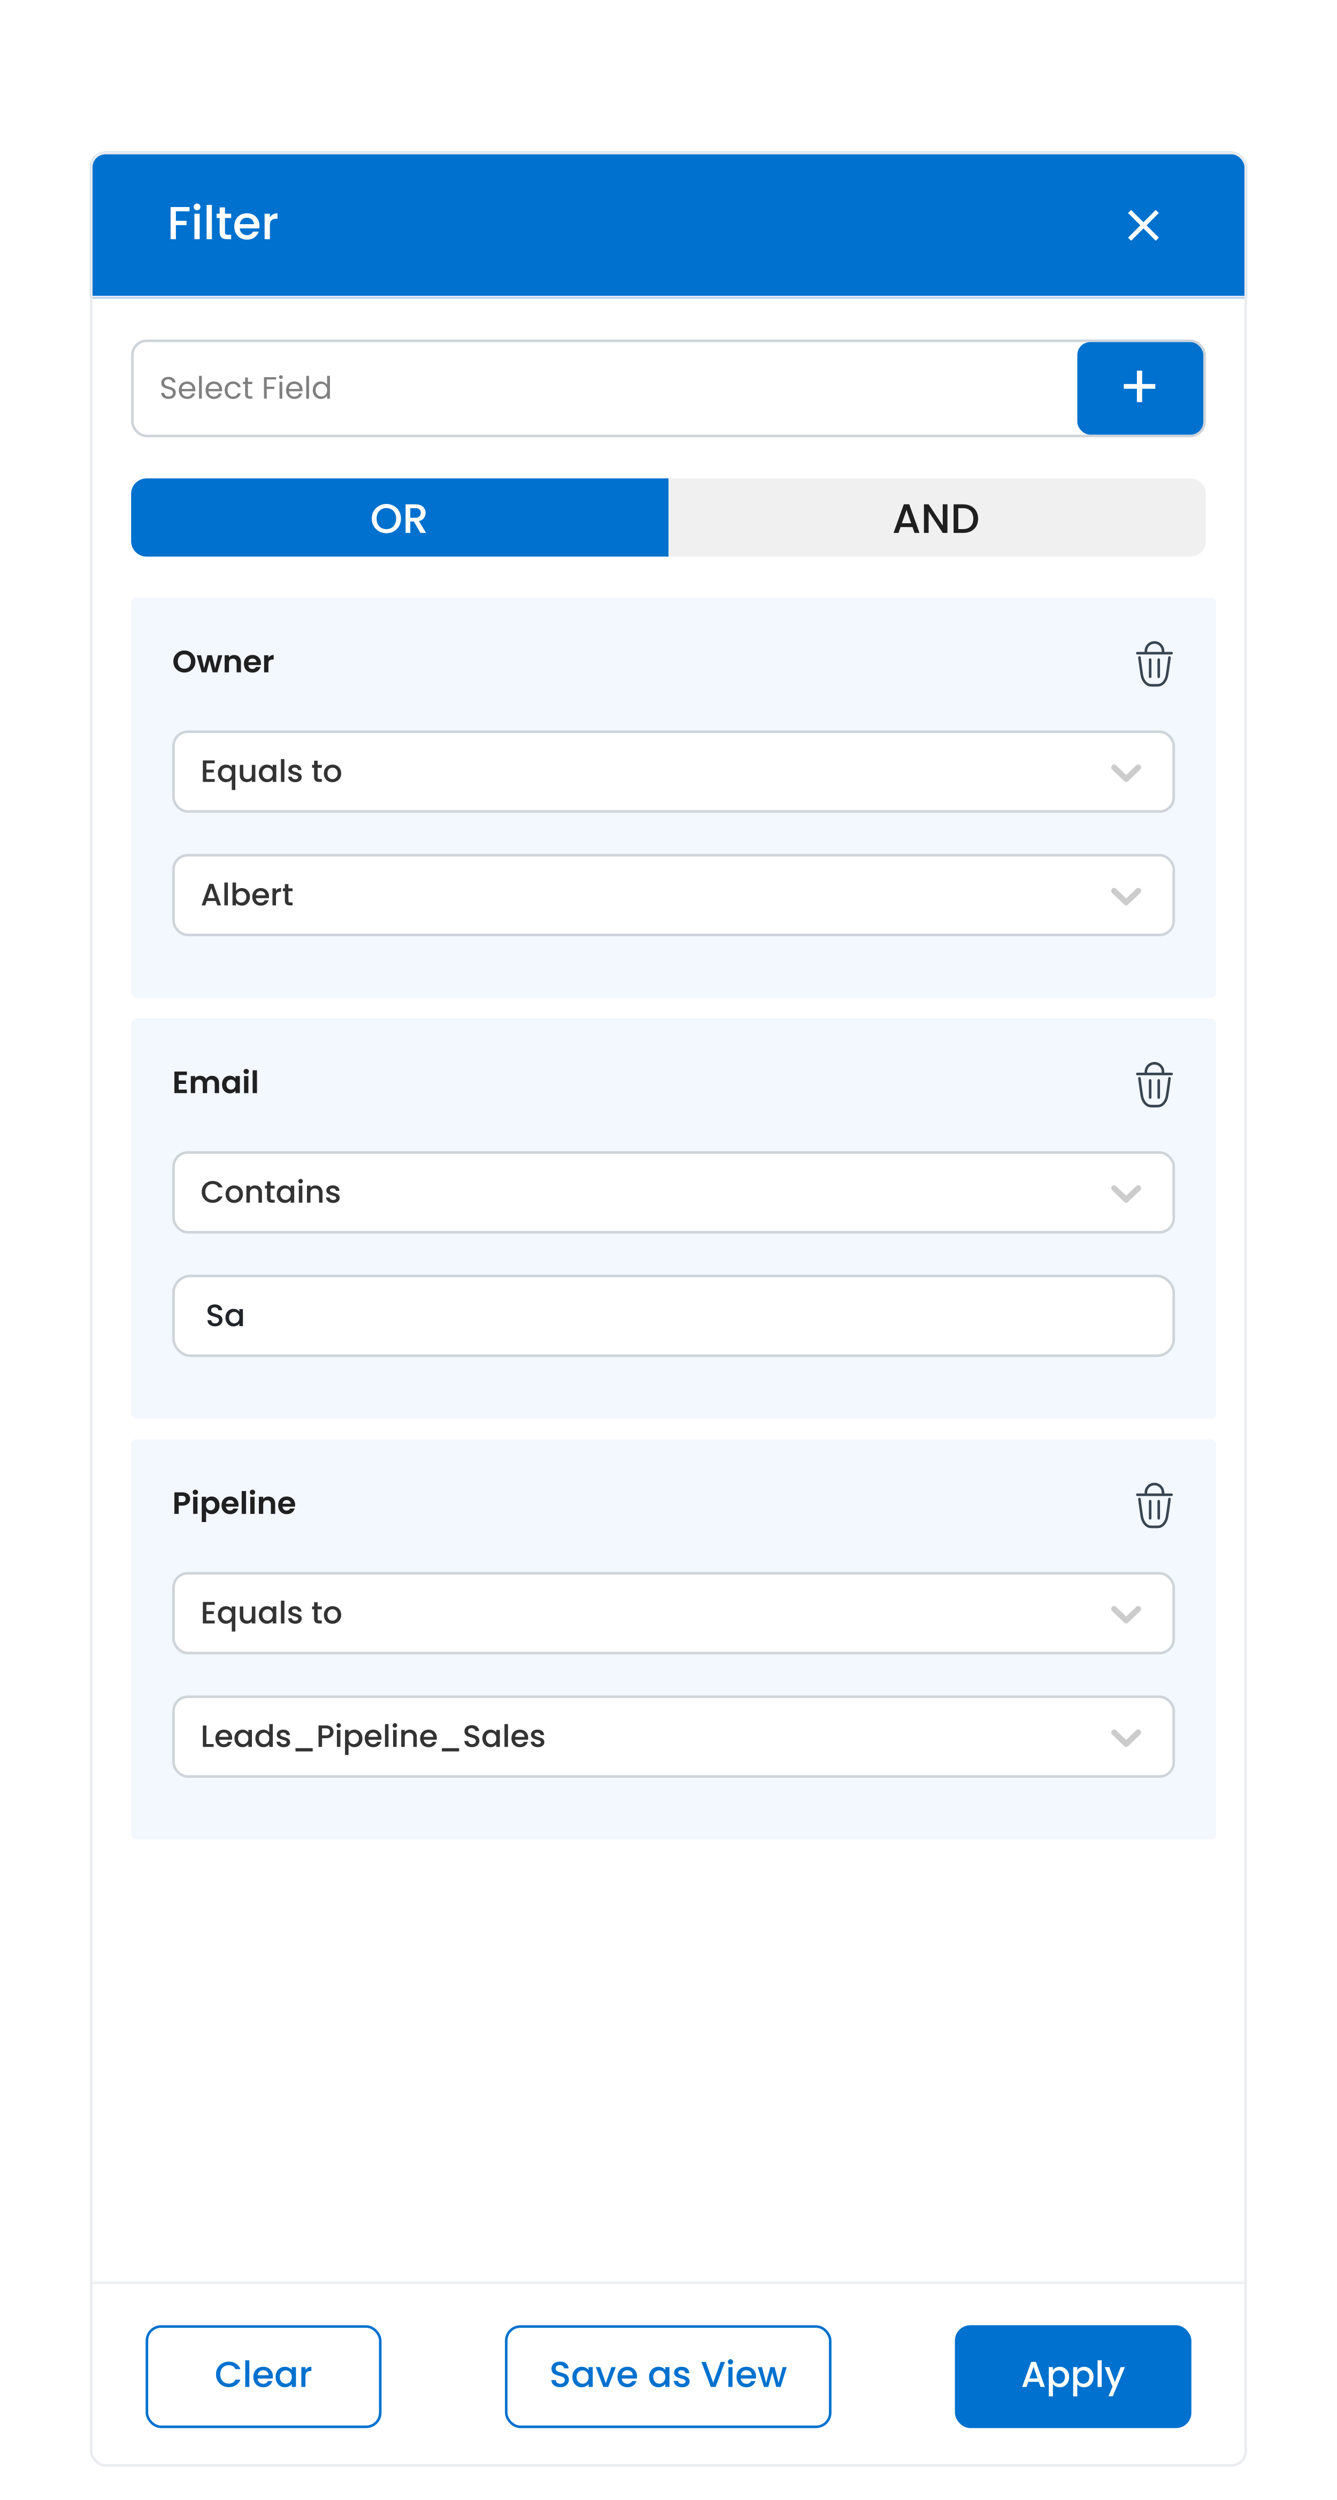 <svg width="520" height="972" viewBox="0 0 520 972" fill="none" xmlns="http://www.w3.org/2000/svg">
<g filter="url(#filter0_ddd_643_10722)">
<g clip-path="url(#clip0_643_10722)">
<rect x="35" y="29" width="450" height="900.03" rx="6" fill="white"/>
<g clip-path="url(#clip1_643_10722)">
<mask id="path-3-inside-1_643_10722" fill="white">
<path d="M35 29H485V86H35V29Z"/>
</mask>
<path d="M35 29H485V86H35V29Z" fill="#0071CE"/>
<path d="M485 85H35V87H485V85Z" fill="#EBEBF3" mask="url(#path-3-inside-1_643_10722)"/>
<path d="M73.712 50.49V52.164H68.402V55.854H72.542V57.528H68.402V63H66.35V50.49H73.712ZM76.658 51.768C76.286 51.768 75.974 51.642 75.722 51.39C75.47 51.138 75.344 50.826 75.344 50.454C75.344 50.082 75.47 49.77 75.722 49.518C75.974 49.266 76.286 49.14 76.658 49.14C77.018 49.14 77.324 49.266 77.576 49.518C77.828 49.77 77.954 50.082 77.954 50.454C77.954 50.826 77.828 51.138 77.576 51.39C77.324 51.642 77.018 51.768 76.658 51.768ZM77.666 53.082V63H75.614V53.082H77.666ZM82.412 49.68V63H80.36V49.68H82.412ZM87.5 54.756V60.246C87.5 60.618 87.584 60.888 87.752 61.056C87.932 61.212 88.232 61.29 88.652 61.29H89.912V63H88.292C87.368 63 86.66 62.784 86.168 62.352C85.676 61.92 85.43 61.218 85.43 60.246V54.756H84.26V53.082H85.43V50.616H87.5V53.082H89.912V54.756H87.5ZM100.893 57.798C100.893 58.17 100.869 58.506 100.821 58.806H93.243C93.303 59.598 93.597 60.234 94.125 60.714C94.653 61.194 95.301 61.434 96.069 61.434C97.173 61.434 97.953 60.972 98.409 60.048H100.623C100.323 60.96 99.777 61.71 98.985 62.298C98.205 62.874 97.233 63.162 96.069 63.162C95.121 63.162 94.269 62.952 93.513 62.532C92.769 62.1 92.181 61.5 91.749 60.732C91.329 59.952 91.119 59.052 91.119 58.032C91.119 57.012 91.323 56.118 91.731 55.35C92.151 54.57 92.733 53.97 93.477 53.55C94.233 53.13 95.097 52.92 96.069 52.92C97.005 52.92 97.839 53.124 98.571 53.532C99.303 53.94 99.873 54.516 100.281 55.26C100.689 55.992 100.893 56.838 100.893 57.798ZM98.751 57.15C98.739 56.394 98.469 55.788 97.941 55.332C97.413 54.876 96.759 54.648 95.979 54.648C95.271 54.648 94.665 54.876 94.161 55.332C93.657 55.776 93.357 56.382 93.261 57.15H98.751ZM104.965 54.522C105.265 54.018 105.661 53.628 106.153 53.352C106.657 53.064 107.251 52.92 107.935 52.92V55.044H107.413C106.609 55.044 105.997 55.248 105.577 55.656C105.169 56.064 104.965 56.772 104.965 57.78V63H102.913V53.082H104.965V54.522Z" fill="white"/>
<path d="M450.716 52.821L449.508 51.613L444.719 56.402L439.931 51.613L438.723 52.821L443.511 57.61L438.723 62.399L439.931 63.607L444.719 58.818L449.508 63.607L450.716 62.399L445.927 57.61L450.716 52.821Z" fill="white"/>
<rect x="51.5" y="102.5" width="417" height="37" rx="5.5" fill="white"/>
<rect x="51.5" y="102.5" width="417" height="37" rx="5.5" stroke="#CED4DA"/>
<path d="M65.576 125.084C65.024 125.084 64.528 124.988 64.088 124.796C63.656 124.596 63.316 124.324 63.068 123.98C62.82 123.628 62.692 123.224 62.684 122.768H63.848C63.888 123.16 64.048 123.492 64.328 123.764C64.616 124.028 65.032 124.16 65.576 124.16C66.096 124.16 66.504 124.032 66.8 123.776C67.104 123.512 67.256 123.176 67.256 122.768C67.256 122.448 67.168 122.188 66.992 121.988C66.816 121.788 66.596 121.636 66.332 121.532C66.068 121.428 65.712 121.316 65.264 121.196C64.712 121.052 64.268 120.908 63.932 120.764C63.604 120.62 63.32 120.396 63.08 120.092C62.848 119.78 62.732 119.364 62.732 118.844C62.732 118.388 62.848 117.984 63.08 117.632C63.312 117.28 63.636 117.008 64.052 116.816C64.476 116.624 64.96 116.528 65.504 116.528C66.288 116.528 66.928 116.724 67.424 117.116C67.928 117.508 68.212 118.028 68.276 118.676H67.076C67.036 118.356 66.868 118.076 66.572 117.836C66.276 117.588 65.884 117.464 65.396 117.464C64.94 117.464 64.568 117.584 64.28 117.824C63.992 118.056 63.848 118.384 63.848 118.808C63.848 119.112 63.932 119.36 64.1 119.552C64.276 119.744 64.488 119.892 64.736 119.996C64.992 120.092 65.348 120.204 65.804 120.332C66.356 120.484 66.8 120.636 67.136 120.788C67.472 120.932 67.76 121.16 68 121.472C68.24 121.776 68.36 122.192 68.36 122.72C68.36 123.128 68.252 123.512 68.036 123.872C67.82 124.232 67.5 124.524 67.076 124.748C66.652 124.972 66.152 125.084 65.576 125.084ZM75.967 121.46C75.967 121.668 75.955 121.888 75.931 122.12H70.675C70.715 122.768 70.935 123.276 71.335 123.644C71.743 124.004 72.235 124.184 72.811 124.184C73.283 124.184 73.675 124.076 73.987 123.86C74.307 123.636 74.531 123.34 74.659 122.972H75.835C75.659 123.604 75.307 124.12 74.779 124.52C74.251 124.912 73.595 125.108 72.811 125.108C72.187 125.108 71.627 124.968 71.131 124.688C70.643 124.408 70.259 124.012 69.979 123.5C69.699 122.98 69.559 122.38 69.559 121.7C69.559 121.02 69.695 120.424 69.967 119.912C70.239 119.4 70.619 119.008 71.107 118.736C71.603 118.456 72.171 118.316 72.811 118.316C73.435 118.316 73.987 118.452 74.467 118.724C74.947 118.996 75.315 119.372 75.571 119.852C75.835 120.324 75.967 120.86 75.967 121.46ZM74.839 121.232C74.839 120.816 74.747 120.46 74.563 120.164C74.379 119.86 74.127 119.632 73.807 119.48C73.495 119.32 73.147 119.24 72.763 119.24C72.211 119.24 71.739 119.416 71.347 119.768C70.963 120.12 70.743 120.608 70.687 121.232H74.839ZM78.5 116.12V125H77.408V116.12H78.5ZM86.362 121.46C86.362 121.668 86.35 121.888 86.326 122.12H81.07C81.109 122.768 81.329 123.276 81.73 123.644C82.138 124.004 82.629 124.184 83.206 124.184C83.677 124.184 84.07 124.076 84.382 123.86C84.701 123.636 84.925 123.34 85.053 122.972H86.23C86.053 123.604 85.701 124.12 85.174 124.52C84.645 124.912 83.99 125.108 83.206 125.108C82.582 125.108 82.022 124.968 81.525 124.688C81.037 124.408 80.653 124.012 80.374 123.5C80.094 122.98 79.954 122.38 79.954 121.7C79.954 121.02 80.09 120.424 80.362 119.912C80.633 119.4 81.013 119.008 81.501 118.736C81.998 118.456 82.566 118.316 83.206 118.316C83.829 118.316 84.382 118.452 84.862 118.724C85.341 118.996 85.71 119.372 85.966 119.852C86.23 120.324 86.362 120.86 86.362 121.46ZM85.234 121.232C85.234 120.816 85.141 120.46 84.957 120.164C84.773 119.86 84.522 119.632 84.201 119.48C83.889 119.32 83.541 119.24 83.157 119.24C82.606 119.24 82.133 119.416 81.742 119.768C81.358 120.12 81.138 120.608 81.082 121.232H85.234ZM87.395 121.7C87.395 121.02 87.531 120.428 87.803 119.924C88.075 119.412 88.451 119.016 88.931 118.736C89.419 118.456 89.975 118.316 90.599 118.316C91.407 118.316 92.071 118.512 92.591 118.904C93.119 119.296 93.467 119.84 93.635 120.536H92.459C92.347 120.136 92.127 119.82 91.799 119.588C91.479 119.356 91.079 119.24 90.599 119.24C89.975 119.24 89.471 119.456 89.087 119.888C88.703 120.312 88.511 120.916 88.511 121.7C88.511 122.492 88.703 123.104 89.087 123.536C89.471 123.968 89.975 124.184 90.599 124.184C91.079 124.184 91.479 124.072 91.799 123.848C92.119 123.624 92.339 123.304 92.459 122.888H93.635C93.459 123.56 93.107 124.1 92.579 124.508C92.051 124.908 91.391 125.108 90.599 125.108C89.975 125.108 89.419 124.968 88.931 124.688C88.451 124.408 88.075 124.012 87.803 123.5C87.531 122.988 87.395 122.388 87.395 121.7ZM96.424 119.324V123.2C96.424 123.52 96.492 123.748 96.628 123.884C96.764 124.012 97 124.076 97.336 124.076H98.14V125H97.156C96.548 125 96.092 124.86 95.788 124.58C95.484 124.3 95.332 123.84 95.332 123.2V119.324H94.48V118.424H95.332V116.768H96.424V118.424H98.14V119.324H96.424ZM107.39 116.636V117.524H103.754V120.344H106.706V121.232H103.754V125H102.662V116.636H107.39ZM109.273 117.356C109.065 117.356 108.889 117.284 108.745 117.14C108.601 116.996 108.529 116.82 108.529 116.612C108.529 116.404 108.601 116.228 108.745 116.084C108.889 115.94 109.065 115.868 109.273 115.868C109.473 115.868 109.641 115.94 109.777 116.084C109.921 116.228 109.993 116.404 109.993 116.612C109.993 116.82 109.921 116.996 109.777 117.14C109.641 117.284 109.473 117.356 109.273 117.356ZM109.801 118.424V125H108.709V118.424H109.801ZM117.662 121.46C117.662 121.668 117.65 121.888 117.626 122.12H112.37C112.41 122.768 112.63 123.276 113.03 123.644C113.438 124.004 113.93 124.184 114.506 124.184C114.978 124.184 115.37 124.076 115.682 123.86C116.002 123.636 116.226 123.34 116.354 122.972H117.53C117.354 123.604 117.002 124.12 116.474 124.52C115.946 124.912 115.29 125.108 114.506 125.108C113.882 125.108 113.322 124.968 112.826 124.688C112.338 124.408 111.954 124.012 111.674 123.5C111.394 122.98 111.254 122.38 111.254 121.7C111.254 121.02 111.39 120.424 111.662 119.912C111.934 119.4 112.314 119.008 112.802 118.736C113.298 118.456 113.866 118.316 114.506 118.316C115.13 118.316 115.682 118.452 116.162 118.724C116.642 118.996 117.01 119.372 117.266 119.852C117.53 120.324 117.662 120.86 117.662 121.46ZM116.534 121.232C116.534 120.816 116.442 120.46 116.258 120.164C116.074 119.86 115.822 119.632 115.502 119.48C115.19 119.32 114.842 119.24 114.458 119.24C113.906 119.24 113.434 119.416 113.042 119.768C112.658 120.12 112.438 120.608 112.382 121.232H116.534ZM120.196 116.12V125H119.104V116.12H120.196ZM121.649 121.688C121.649 121.016 121.785 120.428 122.057 119.924C122.329 119.412 122.701 119.016 123.173 118.736C123.653 118.456 124.189 118.316 124.781 118.316C125.293 118.316 125.769 118.436 126.209 118.676C126.649 118.908 126.985 119.216 127.217 119.6V116.12H128.321V125H127.217V123.764C127.001 124.156 126.681 124.48 126.257 124.736C125.833 124.984 125.337 125.108 124.769 125.108C124.185 125.108 123.653 124.964 123.173 124.676C122.701 124.388 122.329 123.984 122.057 123.464C121.785 122.944 121.649 122.352 121.649 121.688ZM127.217 121.7C127.217 121.204 127.117 120.772 126.917 120.404C126.717 120.036 126.445 119.756 126.101 119.564C125.765 119.364 125.393 119.264 124.985 119.264C124.577 119.264 124.205 119.36 123.869 119.552C123.533 119.744 123.265 120.024 123.065 120.392C122.865 120.76 122.765 121.192 122.765 121.688C122.765 122.192 122.865 122.632 123.065 123.008C123.265 123.376 123.533 123.66 123.869 123.86C124.205 124.052 124.577 124.148 124.985 124.148C125.393 124.148 125.765 124.052 126.101 123.86C126.445 123.66 126.717 123.376 126.917 123.008C127.117 122.632 127.217 122.196 127.217 121.7Z" fill="#808080"/>
<rect x="419" y="103" width="49" height="36" rx="5" fill="#0071CE"/>
<path d="M449.328 121.152H444.216V126.336H442.176V121.152H437.088V119.304H442.176V114.096H444.216V119.304H449.328V121.152Z" fill="white"/>
<path d="M51 162C51 158.686 53.686 156 57 156H260V186.4H57C53.686 186.4 51 183.714 51 180.4V162Z" fill="#0071CE"/>
<path d="M150.272 177.312C149.237 177.312 148.283 177.072 147.408 176.592C146.544 176.102 145.856 175.424 145.344 174.56C144.843 173.686 144.592 172.704 144.592 171.616C144.592 170.528 144.843 169.552 145.344 168.688C145.856 167.824 146.544 167.152 147.408 166.672C148.283 166.182 149.237 165.936 150.272 165.936C151.317 165.936 152.272 166.182 153.136 166.672C154.011 167.152 154.699 167.824 155.2 168.688C155.701 169.552 155.952 170.528 155.952 171.616C155.952 172.704 155.701 173.686 155.2 174.56C154.699 175.424 154.011 176.102 153.136 176.592C152.272 177.072 151.317 177.312 150.272 177.312ZM150.272 175.728C151.008 175.728 151.664 175.563 152.24 175.232C152.816 174.891 153.264 174.411 153.584 173.792C153.915 173.163 154.08 172.438 154.08 171.616C154.08 170.795 153.915 170.075 153.584 169.456C153.264 168.838 152.816 168.363 152.24 168.032C151.664 167.702 151.008 167.536 150.272 167.536C149.536 167.536 148.88 167.702 148.304 168.032C147.728 168.363 147.275 168.838 146.944 169.456C146.624 170.075 146.464 170.795 146.464 171.616C146.464 172.438 146.624 173.163 146.944 173.792C147.275 174.411 147.728 174.891 148.304 175.232C148.88 175.563 149.536 175.728 150.272 175.728ZM163.523 177.2L160.963 172.752H159.571V177.2H157.747V166.08H161.587C162.44 166.08 163.16 166.23 163.747 166.528C164.344 166.827 164.787 167.227 165.075 167.728C165.374 168.23 165.523 168.79 165.523 169.408C165.523 170.134 165.31 170.795 164.883 171.392C164.467 171.979 163.822 172.379 162.947 172.592L165.699 177.2H163.523ZM159.571 171.296H161.587C162.27 171.296 162.782 171.126 163.123 170.784C163.475 170.443 163.651 169.984 163.651 169.408C163.651 168.832 163.48 168.384 163.139 168.064C162.798 167.734 162.28 167.568 161.587 167.568H159.571V171.296Z" fill="white"/>
<path d="M260 156H463C466.314 156 469 158.686 469 162V180.4C469 183.714 466.314 186.4 463 186.4H260V156Z" fill="#F0F0F0"/>
<path d="M354.898 174.928H350.242L349.442 177.2H347.538L351.522 166.064H353.634L357.618 177.2H355.698L354.898 174.928ZM354.386 173.44L352.578 168.272L350.754 173.44H354.386ZM368.486 177.2H366.662L361.174 168.896V177.2H359.35V166.064H361.174L366.662 174.352V166.064H368.486V177.2ZM374.514 166.08C375.698 166.08 376.732 166.31 377.618 166.768C378.514 167.216 379.202 167.867 379.682 168.72C380.172 169.563 380.418 170.55 380.418 171.68C380.418 172.811 380.172 173.792 379.682 174.624C379.202 175.456 378.514 176.096 377.618 176.544C376.732 176.982 375.698 177.2 374.514 177.2H370.882V166.08H374.514ZM374.514 175.712C375.815 175.712 376.812 175.36 377.506 174.656C378.199 173.952 378.546 172.96 378.546 171.68C378.546 170.39 378.199 169.382 377.506 168.656C376.812 167.931 375.815 167.568 374.514 167.568H372.706V175.712H374.514Z" fill="black" fill-opacity="0.87"/>
<g clip-path="url(#clip2_643_10722)">
<rect x="51" y="202.4" width="422" height="155.6" rx="2" fill="#F3F7FE"/>
<path d="M71.716 231.484C70.932 231.484 70.212 231.3 69.556 230.932C68.9 230.564 68.38 230.056 67.996 229.408C67.612 228.752 67.42 228.012 67.42 227.188C67.42 226.372 67.612 225.64 67.996 224.992C68.38 224.336 68.9 223.824 69.556 223.456C70.212 223.088 70.932 222.904 71.716 222.904C72.508 222.904 73.228 223.088 73.876 223.456C74.532 223.824 75.048 224.336 75.424 224.992C75.808 225.64 76 226.372 76 227.188C76 228.012 75.808 228.752 75.424 229.408C75.048 230.056 74.532 230.564 73.876 230.932C73.22 231.3 72.5 231.484 71.716 231.484ZM71.716 229.984C72.22 229.984 72.664 229.872 73.048 229.648C73.432 229.416 73.732 229.088 73.948 228.664C74.164 228.24 74.272 227.748 74.272 227.188C74.272 226.628 74.164 226.14 73.948 225.724C73.732 225.3 73.432 224.976 73.048 224.752C72.664 224.528 72.22 224.416 71.716 224.416C71.212 224.416 70.764 224.528 70.372 224.752C69.988 224.976 69.688 225.3 69.472 225.724C69.256 226.14 69.148 226.628 69.148 227.188C69.148 227.748 69.256 228.24 69.472 228.664C69.688 229.088 69.988 229.416 70.372 229.648C70.764 229.872 71.212 229.984 71.716 229.984ZM86.466 224.752L84.522 231.4H82.71L81.498 226.756L80.286 231.4H78.462L76.506 224.752H78.21L79.386 229.816L80.658 224.752H82.434L83.682 229.804L84.858 224.752H86.466ZM91.059 224.656C91.851 224.656 92.491 224.908 92.979 225.412C93.467 225.908 93.711 226.604 93.711 227.5V231.4H92.031V227.728C92.031 227.2 91.899 226.796 91.635 226.516C91.371 226.228 91.011 226.084 90.555 226.084C90.091 226.084 89.723 226.228 89.451 226.516C89.187 226.796 89.055 227.2 89.055 227.728V231.4H87.375V224.752H89.055V225.58C89.279 225.292 89.563 225.068 89.907 224.908C90.259 224.74 90.643 224.656 91.059 224.656ZM101.488 227.932C101.488 228.172 101.472 228.388 101.44 228.58H96.581C96.621 229.06 96.788 229.436 97.085 229.708C97.38 229.98 97.745 230.116 98.177 230.116C98.8 230.116 99.245 229.848 99.508 229.312H101.32C101.128 229.952 100.76 230.48 100.216 230.896C99.672 231.304 99.004 231.508 98.213 231.508C97.573 231.508 96.996 231.368 96.484 231.088C95.981 230.8 95.585 230.396 95.296 229.876C95.016 229.356 94.876 228.756 94.876 228.076C94.876 227.388 95.016 226.784 95.296 226.264C95.576 225.744 95.969 225.344 96.472 225.064C96.977 224.784 97.556 224.644 98.213 224.644C98.844 224.644 99.409 224.78 99.904 225.052C100.408 225.324 100.796 225.712 101.068 226.216C101.348 226.712 101.488 227.284 101.488 227.932ZM99.749 227.452C99.74 227.02 99.585 226.676 99.281 226.42C98.977 226.156 98.605 226.024 98.165 226.024C97.749 226.024 97.397 226.152 97.109 226.408C96.829 226.656 96.656 227.004 96.593 227.452H99.749ZM104.395 225.784C104.611 225.432 104.891 225.156 105.235 224.956C105.587 224.756 105.987 224.656 106.435 224.656V226.42H105.991C105.463 226.42 105.063 226.544 104.791 226.792C104.527 227.04 104.395 227.472 104.395 228.088V231.4H102.715V224.752H104.395V225.784Z" fill="black" fill-opacity="0.87"/>
<g clip-path="url(#clip3_643_10722)">
<path d="M443.665 225.568C443.639 225.293 443.395 225.092 443.12 225.118C442.845 225.144 442.643 225.388 442.67 225.663L443.665 225.568ZM455.332 225.663C455.358 225.388 455.156 225.144 454.881 225.118C454.606 225.092 454.362 225.293 454.336 225.568L455.332 225.663ZM455.667 224.449C455.943 224.449 456.167 224.225 456.167 223.949C456.167 223.673 455.943 223.449 455.667 223.449V224.449ZM442.334 223.449C442.058 223.449 441.834 223.673 441.834 223.949C441.834 224.225 442.058 224.449 442.334 224.449V223.449ZM446.834 233.116C446.834 233.392 447.058 233.616 447.334 233.616C447.61 233.616 447.834 233.392 447.834 233.116H446.834ZM447.834 226.449C447.834 226.173 447.61 225.949 447.334 225.949C447.058 225.949 446.834 226.173 446.834 226.449H447.834ZM450.167 233.116C450.167 233.392 450.391 233.616 450.667 233.616C450.943 233.616 451.167 233.392 451.167 233.116H450.167ZM451.167 226.449C451.167 226.173 450.943 225.949 450.667 225.949C450.391 225.949 450.167 226.173 450.167 226.449H451.167ZM452.334 223.949V224.449H452.834V223.949H452.334ZM445.667 223.949H445.167V224.449H445.667V223.949ZM453.936 228.696L453.718 230.267L454.708 230.405L454.927 228.834L453.936 228.696ZM444.283 230.267L444.065 228.696L443.074 228.834L443.293 230.405L444.283 230.267ZM449.001 235.949C447.738 235.949 447.252 235.939 446.848 235.769L446.459 236.69C447.095 236.958 447.827 236.949 449.001 236.949V235.949ZM443.293 230.405C443.527 232.086 443.652 233.006 443.927 233.755L444.866 233.41C444.637 232.788 444.525 232 444.283 230.267L443.293 230.405ZM446.848 235.769C446.039 235.427 445.304 234.603 444.866 233.41L443.927 233.755C444.431 235.127 445.325 236.212 446.459 236.69L446.848 235.769ZM453.718 230.267C453.477 232 453.364 232.788 453.135 233.41L454.074 233.755C454.349 233.006 454.474 232.086 454.708 230.405L453.718 230.267ZM449.001 236.949C450.174 236.949 450.907 236.958 451.542 236.69L451.153 235.769C450.749 235.939 450.264 235.949 449.001 235.949V236.949ZM453.135 233.41C452.697 234.603 451.963 235.427 451.153 235.769L451.542 236.69C452.676 236.212 453.57 235.127 454.074 233.755L453.135 233.41ZM444.065 228.696C443.88 227.367 443.741 226.37 443.665 225.568L442.67 225.663C442.748 226.491 442.891 227.514 443.074 228.834L444.065 228.696ZM454.927 228.834C455.111 227.514 455.253 226.491 455.332 225.663L454.336 225.568C454.26 226.37 454.121 227.367 453.936 228.696L454.927 228.834ZM455.667 223.449H442.334V224.449H455.667V223.449ZM447.834 233.116V226.449H446.834V233.116H447.834ZM451.167 233.116V226.449H450.167V233.116H451.167ZM451.834 223.116V223.949H452.834V223.116H451.834ZM452.334 223.449H445.667V224.449H452.334V223.449ZM446.167 223.949V223.116H445.167V223.949H446.167ZM449.001 220.282C450.565 220.282 451.834 221.551 451.834 223.116H452.834C452.834 220.998 451.118 219.282 449.001 219.282V220.282ZM449.001 219.282C446.884 219.282 445.167 220.998 445.167 223.116H446.167C446.167 221.551 447.436 220.282 449.001 220.282V219.282Z" fill="#384551"/>
</g>
<rect x="67.5" y="254.5" width="389" height="31" rx="5.5" fill="white"/>
<rect x="67.5" y="254.5" width="389" height="31" rx="5.5" stroke="#CED4DA"/>
<g clip-path="url(#clip4_643_10722)">
<path d="M80.268 266.764V269.212H83.148V270.328H80.268V272.884H83.508V274H78.9V265.648H83.508V266.764H80.268ZM84.737 270.664C84.737 270 84.873 269.412 85.145 268.9C85.425 268.388 85.801 267.992 86.273 267.712C86.753 267.424 87.285 267.28 87.869 267.28C88.381 267.28 88.833 267.384 89.225 267.592C89.625 267.8 89.933 268.052 90.149 268.348V267.388H91.529V277.144H90.149V273.04C89.933 273.336 89.621 273.588 89.213 273.796C88.805 274.004 88.341 274.108 87.821 274.108C87.253 274.108 86.733 273.964 86.261 273.676C85.797 273.38 85.425 272.972 85.145 272.452C84.873 271.924 84.737 271.328 84.737 270.664ZM90.149 270.688C90.149 270.232 90.053 269.836 89.861 269.5C89.677 269.164 89.433 268.908 89.129 268.732C88.825 268.556 88.497 268.468 88.145 268.468C87.793 268.468 87.465 268.556 87.161 268.732C86.857 268.9 86.609 269.152 86.417 269.488C86.233 269.816 86.141 270.208 86.141 270.664C86.141 271.12 86.233 271.52 86.417 271.864C86.609 272.208 86.857 272.472 87.161 272.656C87.473 272.832 87.801 272.92 88.145 272.92C88.497 272.92 88.825 272.832 89.129 272.656C89.433 272.48 89.677 272.224 89.861 271.888C90.053 271.544 90.149 271.144 90.149 270.688ZM99.314 267.388V274H97.946V273.22C97.73 273.492 97.446 273.708 97.094 273.868C96.75 274.02 96.382 274.096 95.99 274.096C95.47 274.096 95.002 273.988 94.586 273.772C94.178 273.556 93.854 273.236 93.614 272.812C93.382 272.388 93.266 271.876 93.266 271.276V267.388H94.622V271.072C94.622 271.664 94.77 272.12 95.066 272.44C95.362 272.752 95.766 272.908 96.278 272.908C96.79 272.908 97.194 272.752 97.49 272.44C97.794 272.12 97.946 271.664 97.946 271.072V267.388H99.314ZM100.663 270.664C100.663 270 100.799 269.412 101.071 268.9C101.351 268.388 101.727 267.992 102.199 267.712C102.679 267.424 103.207 267.28 103.783 267.28C104.303 267.28 104.755 267.384 105.139 267.592C105.531 267.792 105.843 268.044 106.075 268.348V267.388H107.455V274H106.075V273.016C105.843 273.328 105.527 273.588 105.127 273.796C104.727 274.004 104.271 274.108 103.759 274.108C103.191 274.108 102.671 273.964 102.199 273.676C101.727 273.38 101.351 272.972 101.071 272.452C100.799 271.924 100.663 271.328 100.663 270.664ZM106.075 270.688C106.075 270.232 105.979 269.836 105.787 269.5C105.603 269.164 105.359 268.908 105.055 268.732C104.751 268.556 104.423 268.468 104.071 268.468C103.719 268.468 103.391 268.556 103.087 268.732C102.783 268.9 102.535 269.152 102.343 269.488C102.159 269.816 102.067 270.208 102.067 270.664C102.067 271.12 102.159 271.52 102.343 271.864C102.535 272.208 102.783 272.472 103.087 272.656C103.399 272.832 103.727 272.92 104.071 272.92C104.423 272.92 104.751 272.832 105.055 272.656C105.359 272.48 105.603 272.224 105.787 271.888C105.979 271.544 106.075 271.144 106.075 270.688ZM110.62 265.12V274H109.252V265.12H110.62ZM114.816 274.108C114.296 274.108 113.828 274.016 113.412 273.832C113.004 273.64 112.68 273.384 112.44 273.064C112.2 272.736 112.072 272.372 112.056 271.972H113.472C113.496 272.252 113.628 272.488 113.868 272.68C114.116 272.864 114.424 272.956 114.792 272.956C115.176 272.956 115.472 272.884 115.68 272.74C115.896 272.588 116.004 272.396 116.004 272.164C116.004 271.916 115.884 271.732 115.644 271.612C115.412 271.492 115.04 271.36 114.528 271.216C114.032 271.08 113.628 270.948 113.316 270.82C113.004 270.692 112.732 270.496 112.5 270.232C112.276 269.968 112.164 269.62 112.164 269.188C112.164 268.836 112.268 268.516 112.476 268.228C112.684 267.932 112.98 267.7 113.364 267.532C113.756 267.364 114.204 267.28 114.708 267.28C115.46 267.28 116.064 267.472 116.52 267.856C116.984 268.232 117.232 268.748 117.264 269.404H115.896C115.872 269.108 115.752 268.872 115.536 268.696C115.32 268.52 115.028 268.432 114.66 268.432C114.3 268.432 114.024 268.5 113.832 268.636C113.64 268.772 113.544 268.952 113.544 269.176C113.544 269.352 113.608 269.5 113.736 269.62C113.864 269.74 114.02 269.836 114.204 269.908C114.388 269.972 114.66 270.056 115.02 270.16C115.5 270.288 115.892 270.42 116.196 270.556C116.508 270.684 116.776 270.876 117 271.132C117.224 271.388 117.34 271.728 117.348 272.152C117.348 272.528 117.244 272.864 117.036 273.16C116.828 273.456 116.532 273.688 116.148 273.856C115.772 274.024 115.328 274.108 114.816 274.108ZM123.539 268.504V272.164C123.539 272.412 123.595 272.592 123.707 272.704C123.827 272.808 124.027 272.86 124.307 272.86H125.147V274H124.067C123.451 274 122.979 273.856 122.651 273.568C122.323 273.28 122.159 272.812 122.159 272.164V268.504H121.379V267.388H122.159V265.744H123.539V267.388H125.147V268.504H123.539ZM129.276 274.108C128.652 274.108 128.088 273.968 127.584 273.688C127.08 273.4 126.684 273 126.396 272.488C126.108 271.968 125.964 271.368 125.964 270.688C125.964 270.016 126.112 269.42 126.408 268.9C126.704 268.38 127.108 267.98 127.62 267.7C128.132 267.42 128.704 267.28 129.336 267.28C129.968 267.28 130.54 267.42 131.052 267.7C131.564 267.98 131.968 268.38 132.264 268.9C132.56 269.42 132.708 270.016 132.708 270.688C132.708 271.36 132.556 271.956 132.252 272.476C131.948 272.996 131.532 273.4 131.004 273.688C130.484 273.968 129.908 274.108 129.276 274.108ZM129.276 272.92C129.628 272.92 129.956 272.836 130.26 272.668C130.572 272.5 130.824 272.248 131.016 271.912C131.208 271.576 131.304 271.168 131.304 270.688C131.304 270.208 131.212 269.804 131.028 269.476C130.844 269.14 130.6 268.888 130.296 268.72C129.992 268.552 129.664 268.468 129.312 268.468C128.96 268.468 128.632 268.552 128.328 268.72C128.032 268.888 127.796 269.14 127.62 269.476C127.444 269.804 127.356 270.208 127.356 270.688C127.356 271.4 127.536 271.952 127.896 272.344C128.264 272.728 128.724 272.92 129.276 272.92Z" fill="#333333"/>
</g>
<path d="M432.516 267.548C432.952 267.102 433.559 267.067 434.092 267.548L438 271.295L441.908 267.548C442.441 267.067 443.049 267.102 443.482 267.548C443.918 267.993 443.89 268.745 443.482 269.163C443.076 269.581 438.787 273.665 438.787 273.665C438.57 273.888 438.285 274 438 274C437.715 274 437.43 273.888 437.211 273.665C437.211 273.665 432.924 269.581 432.516 269.163C432.108 268.745 432.08 267.993 432.516 267.548Z" fill="#CCCCCC"/>
<rect x="67.5" y="302.5" width="389" height="31" rx="5.5" fill="white"/>
<rect x="67.5" y="302.5" width="389" height="31" rx="5.5" stroke="#CED4DA"/>
<g clip-path="url(#clip5_643_10722)">
<path d="M83.928 320.296H80.436L79.836 322H78.408L81.396 313.648H82.98L85.968 322H84.528L83.928 320.296ZM83.544 319.18L82.188 315.304L80.82 319.18H83.544ZM88.635 313.12V322H87.267V313.12H88.635ZM91.799 316.372C92.031 316.052 92.347 315.792 92.747 315.592C93.155 315.384 93.607 315.28 94.103 315.28C94.687 315.28 95.215 315.42 95.687 315.7C96.159 315.98 96.531 316.38 96.803 316.9C97.075 317.412 97.211 318 97.211 318.664C97.211 319.328 97.075 319.924 96.803 320.452C96.531 320.972 96.155 321.38 95.675 321.676C95.203 321.964 94.679 322.108 94.103 322.108C93.591 322.108 93.135 322.008 92.735 321.808C92.343 321.608 92.031 321.352 91.799 321.04V322H90.431V313.12H91.799V316.372ZM95.819 318.664C95.819 318.208 95.723 317.816 95.531 317.488C95.347 317.152 95.099 316.9 94.787 316.732C94.483 316.556 94.155 316.468 93.803 316.468C93.459 316.468 93.131 316.556 92.819 316.732C92.515 316.908 92.267 317.164 92.075 317.5C91.891 317.836 91.799 318.232 91.799 318.688C91.799 319.144 91.891 319.544 92.075 319.888C92.267 320.224 92.515 320.48 92.819 320.656C93.131 320.832 93.459 320.92 93.803 320.92C94.155 320.92 94.483 320.832 94.787 320.656C95.099 320.472 95.347 320.208 95.531 319.864C95.723 319.52 95.819 319.12 95.819 318.664ZM104.624 318.532C104.624 318.78 104.608 319.004 104.576 319.204H99.524C99.564 319.732 99.76 320.156 100.112 320.476C100.464 320.796 100.896 320.956 101.408 320.956C102.144 320.956 102.664 320.648 102.968 320.032H104.444C104.244 320.64 103.88 321.14 103.352 321.532C102.832 321.916 102.184 322.108 101.408 322.108C100.776 322.108 100.208 321.968 99.704 321.688C99.208 321.4 98.816 321 98.528 320.488C98.248 319.968 98.108 319.368 98.108 318.688C98.108 318.008 98.244 317.412 98.516 316.9C98.796 316.38 99.184 315.98 99.68 315.7C100.184 315.42 100.76 315.28 101.408 315.28C102.032 315.28 102.588 315.416 103.076 315.688C103.564 315.96 103.944 316.344 104.216 316.84C104.488 317.328 104.624 317.892 104.624 318.532ZM103.196 318.1C103.188 317.596 103.008 317.192 102.656 316.888C102.304 316.584 101.868 316.432 101.348 316.432C100.876 316.432 100.472 316.584 100.136 316.888C99.8 317.184 99.6 317.588 99.536 318.1H103.196ZM107.338 316.348C107.538 316.012 107.802 315.752 108.13 315.568C108.466 315.376 108.862 315.28 109.318 315.28V316.696H108.97C108.434 316.696 108.026 316.832 107.746 317.104C107.474 317.376 107.338 317.848 107.338 318.52V322H105.97V315.388H107.338V316.348ZM112.172 316.504V320.164C112.172 320.412 112.228 320.592 112.34 320.704C112.46 320.808 112.66 320.86 112.94 320.86H113.78V322H112.7C112.084 322 111.612 321.856 111.284 321.568C110.956 321.28 110.792 320.812 110.792 320.164V316.504H110.012V315.388H110.792V313.744H112.172V315.388H113.78V316.504H112.172Z" fill="#333333"/>
</g>
<path d="M432.516 315.548C432.952 315.102 433.559 315.067 434.092 315.548L438 319.295L441.908 315.548C442.441 315.067 443.049 315.102 443.482 315.548C443.918 315.993 443.89 316.745 443.482 317.163C443.076 317.581 438.787 321.665 438.787 321.665C438.57 321.888 438.285 322 438 322C437.715 322 437.43 321.888 437.211 321.665C437.211 321.665 432.924 317.581 432.516 317.163C432.108 316.745 432.08 315.993 432.516 315.548Z" fill="#CCCCCC"/>
<rect x="51" y="366" width="422" height="155.59" rx="2" fill="#F3F7FE"/>
<path d="M69.508 387.98V390.08H72.328V391.412H69.508V393.632H72.688V395H67.828V386.612H72.688V387.98H69.508ZM82.471 388.256C83.287 388.256 83.943 388.508 84.439 389.012C84.943 389.508 85.195 390.204 85.195 391.1V395H83.515V391.328C83.515 390.808 83.383 390.412 83.119 390.14C82.855 389.86 82.495 389.72 82.039 389.72C81.583 389.72 81.219 389.86 80.947 390.14C80.683 390.412 80.551 390.808 80.551 391.328V395H78.871V391.328C78.871 390.808 78.739 390.412 78.475 390.14C78.211 389.86 77.851 389.72 77.395 389.72C76.931 389.72 76.563 389.86 76.291 390.14C76.027 390.412 75.895 390.808 75.895 391.328V395H74.215V388.352H75.895V389.156C76.111 388.876 76.387 388.656 76.723 388.496C77.067 388.336 77.443 388.256 77.851 388.256C78.371 388.256 78.835 388.368 79.243 388.592C79.651 388.808 79.967 389.12 80.191 389.528C80.407 389.144 80.719 388.836 81.127 388.604C81.543 388.372 81.991 388.256 82.471 388.256ZM86.357 391.652C86.357 390.98 86.489 390.384 86.753 389.864C87.025 389.344 87.389 388.944 87.845 388.664C88.309 388.384 88.825 388.244 89.393 388.244C89.889 388.244 90.321 388.344 90.689 388.544C91.065 388.744 91.365 388.996 91.589 389.3V388.352H93.281V395H91.589V394.028C91.373 394.34 91.073 394.6 90.689 394.808C90.313 395.008 89.877 395.108 89.381 395.108C88.821 395.108 88.309 394.964 87.845 394.676C87.389 394.388 87.025 393.984 86.753 393.464C86.489 392.936 86.357 392.332 86.357 391.652ZM91.589 391.676C91.589 391.268 91.509 390.92 91.349 390.632C91.189 390.336 90.973 390.112 90.701 389.96C90.429 389.8 90.137 389.72 89.825 389.72C89.513 389.72 89.225 389.796 88.961 389.948C88.697 390.1 88.481 390.324 88.313 390.62C88.153 390.908 88.073 391.252 88.073 391.652C88.073 392.052 88.153 392.404 88.313 392.708C88.481 393.004 88.697 393.232 88.961 393.392C89.233 393.552 89.521 393.632 89.825 393.632C90.137 393.632 90.429 393.556 90.701 393.404C90.973 393.244 91.189 393.02 91.349 392.732C91.509 392.436 91.589 392.084 91.589 391.676ZM95.774 387.56C95.478 387.56 95.23 387.468 95.03 387.284C94.838 387.092 94.742 386.856 94.742 386.576C94.742 386.296 94.838 386.064 95.03 385.88C95.23 385.688 95.478 385.592 95.774 385.592C96.07 385.592 96.314 385.688 96.506 385.88C96.706 386.064 96.806 386.296 96.806 386.576C96.806 386.856 96.706 387.092 96.506 387.284C96.314 387.468 96.07 387.56 95.774 387.56ZM96.602 388.352V395H94.922V388.352H96.602ZM99.942 386.12V395H98.262V386.12H99.942Z" fill="black" fill-opacity="0.87"/>
<g clip-path="url(#clip6_643_10722)">
<path d="M443.665 389.178C443.639 388.903 443.395 388.701 443.12 388.727C442.845 388.753 442.643 388.997 442.67 389.272L443.665 389.178ZM455.332 389.272C455.358 388.997 455.156 388.753 454.881 388.727C454.606 388.701 454.362 388.903 454.336 389.178L455.332 389.272ZM455.667 388.058C455.943 388.058 456.167 387.834 456.167 387.558C456.167 387.282 455.943 387.058 455.667 387.058V388.058ZM442.334 387.058C442.058 387.058 441.834 387.282 441.834 387.558C441.834 387.834 442.058 388.058 442.334 388.058V387.058ZM446.834 396.725C446.834 397.001 447.058 397.225 447.334 397.225C447.61 397.225 447.834 397.001 447.834 396.725H446.834ZM447.834 390.058C447.834 389.782 447.61 389.558 447.334 389.558C447.058 389.558 446.834 389.782 446.834 390.058H447.834ZM450.167 396.725C450.167 397.001 450.391 397.225 450.667 397.225C450.943 397.225 451.167 397.001 451.167 396.725H450.167ZM451.167 390.058C451.167 389.782 450.943 389.558 450.667 389.558C450.391 389.558 450.167 389.782 450.167 390.058H451.167ZM452.334 387.558V388.058H452.834V387.558H452.334ZM445.667 387.558H445.167V388.058H445.667V387.558ZM453.936 392.306L453.718 393.876L454.708 394.014L454.927 392.443L453.936 392.306ZM444.283 393.876L444.065 392.306L443.074 392.443L443.293 394.014L444.283 393.876ZM449.001 399.558C447.738 399.558 447.252 399.549 446.848 399.378L446.459 400.3C447.095 400.568 447.827 400.558 449.001 400.558V399.558ZM443.293 394.014C443.527 395.696 443.652 396.616 443.927 397.364L444.866 397.019C444.637 396.397 444.525 395.61 444.283 393.876L443.293 394.014ZM446.848 399.378C446.039 399.037 445.304 398.212 444.866 397.019L443.927 397.364C444.431 398.736 445.325 399.821 446.459 400.3L446.848 399.378ZM453.718 393.876C453.477 395.61 453.364 396.397 453.135 397.019L454.074 397.364C454.349 396.616 454.474 395.696 454.708 394.014L453.718 393.876ZM449.001 400.558C450.174 400.558 450.907 400.568 451.542 400.3L451.153 399.378C450.749 399.549 450.264 399.558 449.001 399.558V400.558ZM453.135 397.019C452.697 398.212 451.963 399.037 451.153 399.378L451.542 400.3C452.676 399.821 453.57 398.736 454.074 397.364L453.135 397.019ZM444.065 392.306C443.88 390.977 443.741 389.979 443.665 389.178L442.67 389.272C442.748 390.101 442.891 391.123 443.074 392.443L444.065 392.306ZM454.927 392.443C455.111 391.123 455.253 390.101 455.332 389.272L454.336 389.178C454.26 389.979 454.121 390.977 453.936 392.306L454.927 392.443ZM455.667 387.058H442.334V388.058H455.667V387.058ZM447.834 396.725V390.058H446.834V396.725H447.834ZM451.167 396.725V390.058H450.167V396.725H451.167ZM451.834 386.725V387.558H452.834V386.725H451.834ZM452.334 387.058H445.667V388.058H452.334V387.058ZM446.167 387.558V386.725H445.167V387.558H446.167ZM449.001 383.892C450.565 383.892 451.834 385.16 451.834 386.725H452.834C452.834 384.608 451.118 382.892 449.001 382.892V383.892ZM449.001 382.892C446.884 382.892 445.167 384.608 445.167 386.725H446.167C446.167 385.16 447.436 383.892 449.001 383.892V382.892Z" fill="#384551"/>
</g>
<rect x="67.5" y="418.09" width="389" height="31" rx="5.5" fill="white"/>
<rect x="67.5" y="418.09" width="389" height="31" rx="5.5" stroke="#CED4DA"/>
<g clip-path="url(#clip7_643_10722)">
<path d="M78.444 433.402C78.444 432.586 78.632 431.854 79.008 431.206C79.392 430.558 79.908 430.054 80.556 429.694C81.212 429.326 81.928 429.142 82.704 429.142C83.592 429.142 84.38 429.362 85.068 429.802C85.764 430.234 86.268 430.85 86.58 431.65H84.936C84.72 431.21 84.42 430.882 84.036 430.666C83.652 430.45 83.208 430.342 82.704 430.342C82.152 430.342 81.66 430.466 81.228 430.714C80.796 430.962 80.456 431.318 80.208 431.782C79.968 432.246 79.848 432.786 79.848 433.402C79.848 434.018 79.968 434.558 80.208 435.022C80.456 435.486 80.796 435.846 81.228 436.102C81.66 436.35 82.152 436.474 82.704 436.474C83.208 436.474 83.652 436.366 84.036 436.15C84.42 435.934 84.72 435.606 84.936 435.166H86.58C86.268 435.966 85.764 436.582 85.068 437.014C84.38 437.446 83.592 437.662 82.704 437.662C81.92 437.662 81.204 437.482 80.556 437.122C79.908 436.754 79.392 436.246 79.008 435.598C78.632 434.95 78.444 434.218 78.444 433.402ZM91.049 437.698C90.425 437.698 89.861 437.558 89.357 437.278C88.853 436.99 88.457 436.59 88.169 436.078C87.881 435.558 87.737 434.958 87.737 434.278C87.737 433.606 87.885 433.01 88.181 432.49C88.477 431.97 88.881 431.57 89.393 431.29C89.905 431.01 90.477 430.87 91.109 430.87C91.741 430.87 92.313 431.01 92.825 431.29C93.337 431.57 93.741 431.97 94.037 432.49C94.333 433.01 94.481 433.606 94.481 434.278C94.481 434.95 94.329 435.546 94.025 436.066C93.721 436.586 93.305 436.99 92.777 437.278C92.257 437.558 91.681 437.698 91.049 437.698ZM91.049 436.51C91.401 436.51 91.729 436.426 92.033 436.258C92.345 436.09 92.597 435.838 92.789 435.502C92.981 435.166 93.077 434.758 93.077 434.278C93.077 433.798 92.985 433.394 92.801 433.066C92.617 432.73 92.373 432.478 92.069 432.31C91.765 432.142 91.437 432.058 91.085 432.058C90.733 432.058 90.405 432.142 90.101 432.31C89.805 432.478 89.569 432.73 89.393 433.066C89.217 433.394 89.129 433.798 89.129 434.278C89.129 434.99 89.309 435.542 89.669 435.934C90.037 436.318 90.497 436.51 91.049 436.51ZM99.17 430.87C99.69 430.87 100.154 430.978 100.562 431.194C100.978 431.41 101.302 431.73 101.534 432.154C101.766 432.578 101.882 433.09 101.882 433.69V437.59H100.526V433.894C100.526 433.302 100.378 432.85 100.082 432.538C99.786 432.218 99.382 432.058 98.87 432.058C98.358 432.058 97.95 432.218 97.646 432.538C97.35 432.85 97.202 433.302 97.202 433.894V437.59H95.834V430.978H97.202V431.734C97.426 431.462 97.71 431.25 98.054 431.098C98.406 430.946 98.778 430.87 99.17 430.87ZM105.223 432.094V435.754C105.223 436.002 105.279 436.182 105.391 436.294C105.511 436.398 105.711 436.45 105.991 436.45H106.831V437.59H105.751C105.135 437.59 104.663 437.446 104.335 437.158C104.007 436.87 103.843 436.402 103.843 435.754V432.094H103.063V430.978H103.843V429.334H105.223V430.978H106.831V432.094H105.223ZM107.635 434.254C107.635 433.59 107.771 433.002 108.043 432.49C108.323 431.978 108.699 431.582 109.171 431.302C109.651 431.014 110.179 430.87 110.755 430.87C111.275 430.87 111.727 430.974 112.111 431.182C112.503 431.382 112.815 431.634 113.047 431.938V430.978H114.427V437.59H113.047V436.606C112.815 436.918 112.499 437.178 112.099 437.386C111.699 437.594 111.243 437.698 110.731 437.698C110.163 437.698 109.643 437.554 109.171 437.266C108.699 436.97 108.323 436.562 108.043 436.042C107.771 435.514 107.635 434.918 107.635 434.254ZM113.047 434.278C113.047 433.822 112.951 433.426 112.759 433.09C112.575 432.754 112.331 432.498 112.027 432.322C111.723 432.146 111.395 432.058 111.043 432.058C110.691 432.058 110.363 432.146 110.059 432.322C109.755 432.49 109.507 432.742 109.315 433.078C109.131 433.406 109.039 433.798 109.039 434.254C109.039 434.71 109.131 435.11 109.315 435.454C109.507 435.798 109.755 436.062 110.059 436.246C110.371 436.422 110.699 436.51 111.043 436.51C111.395 436.51 111.723 436.422 112.027 436.246C112.331 436.07 112.575 435.814 112.759 435.478C112.951 435.134 113.047 434.734 113.047 434.278ZM116.92 430.102C116.672 430.102 116.464 430.018 116.296 429.85C116.128 429.682 116.044 429.474 116.044 429.226C116.044 428.978 116.128 428.77 116.296 428.602C116.464 428.434 116.672 428.35 116.92 428.35C117.16 428.35 117.364 428.434 117.532 428.602C117.7 428.77 117.784 428.978 117.784 429.226C117.784 429.474 117.7 429.682 117.532 429.85C117.364 430.018 117.16 430.102 116.92 430.102ZM117.592 430.978V437.59H116.224V430.978H117.592ZM122.724 430.87C123.244 430.87 123.708 430.978 124.116 431.194C124.532 431.41 124.856 431.73 125.088 432.154C125.32 432.578 125.436 433.09 125.436 433.69V437.59H124.08V433.894C124.08 433.302 123.932 432.85 123.636 432.538C123.34 432.218 122.936 432.058 122.424 432.058C121.912 432.058 121.504 432.218 121.2 432.538C120.904 432.85 120.756 433.302 120.756 433.894V437.59H119.388V430.978H120.756V431.734C120.98 431.462 121.264 431.25 121.608 431.098C121.96 430.946 122.332 430.87 122.724 430.87ZM129.581 437.698C129.061 437.698 128.593 437.606 128.177 437.422C127.769 437.23 127.445 436.974 127.205 436.654C126.965 436.326 126.837 435.962 126.821 435.562H128.237C128.261 435.842 128.393 436.078 128.633 436.27C128.881 436.454 129.189 436.546 129.557 436.546C129.941 436.546 130.237 436.474 130.445 436.33C130.661 436.178 130.769 435.986 130.769 435.754C130.769 435.506 130.649 435.322 130.409 435.202C130.177 435.082 129.805 434.95 129.293 434.806C128.797 434.67 128.393 434.538 128.081 434.41C127.769 434.282 127.497 434.086 127.265 433.822C127.041 433.558 126.929 433.21 126.929 432.778C126.929 432.426 127.033 432.106 127.241 431.818C127.449 431.522 127.745 431.29 128.129 431.122C128.521 430.954 128.969 430.87 129.473 430.87C130.225 430.87 130.829 431.062 131.285 431.446C131.749 431.822 131.997 432.338 132.029 432.994H130.661C130.637 432.698 130.517 432.462 130.301 432.286C130.085 432.11 129.793 432.022 129.425 432.022C129.065 432.022 128.789 432.09 128.597 432.226C128.405 432.362 128.309 432.542 128.309 432.766C128.309 432.942 128.373 433.09 128.501 433.21C128.629 433.33 128.785 433.426 128.969 433.498C129.153 433.562 129.425 433.646 129.785 433.75C130.265 433.878 130.657 434.01 130.961 434.146C131.273 434.274 131.541 434.466 131.765 434.722C131.989 434.978 132.105 435.318 132.113 435.742C132.113 436.118 132.009 436.454 131.801 436.75C131.593 437.046 131.297 437.278 130.913 437.446C130.537 437.614 130.093 437.698 129.581 437.698Z" fill="#333333"/>
</g>
<path d="M432.516 431.138C432.952 430.692 433.559 430.657 434.092 431.138L438 434.885L441.908 431.138C442.441 430.657 443.049 430.692 443.482 431.138C443.918 431.583 443.89 432.335 443.482 432.753C443.076 433.171 438.787 437.255 438.787 437.255C438.57 437.478 438.285 437.59 438 437.59C437.715 437.59 437.43 437.478 437.211 437.255C437.211 437.255 432.924 433.171 432.516 432.753C432.108 432.335 432.08 431.583 432.516 431.138Z" fill="#CCCCCC"/>
<rect x="67.5" y="466.09" width="389" height="31" rx="6.5" fill="white"/>
<rect x="67.5" y="466.09" width="389" height="31" rx="6.5" stroke="#CED4DA"/>
<g clip-path="url(#clip8_643_10722)">
<path d="M83.648 485.674C83.088 485.674 82.584 485.578 82.136 485.386C81.688 485.186 81.336 484.906 81.08 484.546C80.824 484.186 80.696 483.766 80.696 483.286H82.16C82.192 483.646 82.332 483.942 82.58 484.174C82.836 484.406 83.192 484.522 83.648 484.522C84.12 484.522 84.488 484.41 84.752 484.186C85.016 483.954 85.148 483.658 85.148 483.298C85.148 483.018 85.064 482.79 84.896 482.614C84.736 482.438 84.532 482.302 84.284 482.206C84.044 482.11 83.708 482.006 83.276 481.894C82.732 481.75 82.288 481.606 81.944 481.462C81.608 481.31 81.32 481.078 81.08 480.766C80.84 480.454 80.72 480.038 80.72 479.518C80.72 479.038 80.84 478.618 81.08 478.258C81.32 477.898 81.656 477.622 82.088 477.43C82.52 477.238 83.02 477.142 83.588 477.142C84.396 477.142 85.056 477.346 85.568 477.754C86.088 478.154 86.376 478.706 86.432 479.41H84.92C84.896 479.106 84.752 478.846 84.488 478.63C84.224 478.414 83.876 478.306 83.444 478.306C83.052 478.306 82.732 478.406 82.484 478.606C82.236 478.806 82.112 479.094 82.112 479.47C82.112 479.726 82.188 479.938 82.34 480.106C82.5 480.266 82.7 480.394 82.94 480.49C83.18 480.586 83.508 480.69 83.924 480.802C84.476 480.954 84.924 481.106 85.268 481.258C85.62 481.41 85.916 481.646 86.156 481.966C86.404 482.278 86.528 482.698 86.528 483.226C86.528 483.65 86.412 484.05 86.18 484.426C85.956 484.802 85.624 485.106 85.184 485.338C84.752 485.562 84.24 485.674 83.648 485.674ZM87.686 482.254C87.686 481.59 87.822 481.002 88.094 480.49C88.374 479.978 88.75 479.582 89.222 479.302C89.702 479.014 90.23 478.87 90.806 478.87C91.326 478.87 91.778 478.974 92.162 479.182C92.554 479.382 92.866 479.634 93.098 479.938V478.978H94.478V485.59H93.098V484.606C92.866 484.918 92.55 485.178 92.15 485.386C91.75 485.594 91.294 485.698 90.782 485.698C90.214 485.698 89.694 485.554 89.222 485.266C88.75 484.97 88.374 484.562 88.094 484.042C87.822 483.514 87.686 482.918 87.686 482.254ZM93.098 482.278C93.098 481.822 93.002 481.426 92.81 481.09C92.626 480.754 92.382 480.498 92.078 480.322C91.774 480.146 91.446 480.058 91.094 480.058C90.742 480.058 90.414 480.146 90.11 480.322C89.806 480.49 89.558 480.742 89.366 481.078C89.182 481.406 89.09 481.798 89.09 482.254C89.09 482.71 89.182 483.11 89.366 483.454C89.558 483.798 89.806 484.062 90.11 484.246C90.422 484.422 90.75 484.51 91.094 484.51C91.446 484.51 91.774 484.422 92.078 484.246C92.382 484.07 92.626 483.814 92.81 483.478C93.002 483.134 93.098 482.734 93.098 482.278Z" fill="#212529"/>
</g>
<rect x="51" y="529.591" width="422" height="155.59" rx="2" fill="#F3F7FE"/>
<path d="M73.936 552.807C73.936 553.255 73.828 553.675 73.612 554.067C73.404 554.459 73.072 554.775 72.616 555.015C72.168 555.255 71.6 555.375 70.912 555.375H69.508V558.591H67.828V550.215H70.912C71.56 550.215 72.112 550.327 72.568 550.551C73.024 550.775 73.364 551.083 73.588 551.475C73.82 551.867 73.936 552.311 73.936 552.807ZM70.84 554.019C71.304 554.019 71.648 553.915 71.872 553.707C72.096 553.491 72.208 553.191 72.208 552.807C72.208 551.991 71.752 551.583 70.84 551.583H69.508V554.019H70.84ZM75.981 551.151C75.685 551.151 75.437 551.059 75.237 550.875C75.045 550.683 74.949 550.447 74.949 550.167C74.949 549.887 75.045 549.655 75.237 549.471C75.437 549.279 75.685 549.183 75.981 549.183C76.277 549.183 76.521 549.279 76.713 549.471C76.913 549.655 77.013 549.887 77.013 550.167C77.013 550.447 76.913 550.683 76.713 550.875C76.521 551.059 76.277 551.151 75.981 551.151ZM76.809 551.943V558.591H75.129V551.943H76.809ZM80.149 552.903C80.365 552.599 80.661 552.347 81.037 552.147C81.421 551.939 81.857 551.835 82.345 551.835C82.913 551.835 83.425 551.975 83.881 552.255C84.345 552.535 84.709 552.935 84.973 553.455C85.245 553.967 85.381 554.563 85.381 555.243C85.381 555.923 85.245 556.527 84.973 557.055C84.709 557.575 84.345 557.979 83.881 558.267C83.425 558.555 82.913 558.699 82.345 558.699C81.857 558.699 81.425 558.599 81.049 558.399C80.681 558.199 80.381 557.947 80.149 557.643V561.759H78.469V551.943H80.149V552.903ZM83.665 555.243C83.665 554.843 83.581 554.499 83.413 554.211C83.253 553.915 83.037 553.691 82.765 553.539C82.501 553.387 82.213 553.311 81.901 553.311C81.597 553.311 81.309 553.391 81.037 553.551C80.773 553.703 80.557 553.927 80.389 554.223C80.229 554.519 80.149 554.867 80.149 555.267C80.149 555.667 80.229 556.015 80.389 556.311C80.557 556.607 80.773 556.835 81.037 556.995C81.309 557.147 81.597 557.223 81.901 557.223C82.213 557.223 82.501 557.143 82.765 556.983C83.037 556.823 83.253 556.595 83.413 556.299C83.581 556.003 83.665 555.651 83.665 555.243ZM92.781 555.123C92.781 555.363 92.765 555.579 92.733 555.771H87.873C87.913 556.251 88.081 556.627 88.377 556.899C88.673 557.171 89.037 557.307 89.469 557.307C90.093 557.307 90.537 557.039 90.801 556.503H92.613C92.421 557.143 92.053 557.671 91.509 558.087C90.965 558.495 90.297 558.699 89.505 558.699C88.865 558.699 88.289 558.559 87.777 558.279C87.273 557.991 86.877 557.587 86.589 557.067C86.309 556.547 86.169 555.947 86.169 555.267C86.169 554.579 86.309 553.975 86.589 553.455C86.869 552.935 87.261 552.535 87.765 552.255C88.269 551.975 88.849 551.835 89.505 551.835C90.137 551.835 90.701 551.971 91.197 552.243C91.701 552.515 92.089 552.903 92.361 553.407C92.641 553.903 92.781 554.475 92.781 555.123ZM91.041 554.643C91.033 554.211 90.877 553.867 90.573 553.611C90.269 553.347 89.897 553.215 89.457 553.215C89.041 553.215 88.689 553.343 88.401 553.599C88.121 553.847 87.949 554.195 87.885 554.643H91.041ZM95.688 549.711V558.591H94.008V549.711H95.688ZM98.2 551.151C97.903 551.151 97.656 551.059 97.456 550.875C97.263 550.683 97.168 550.447 97.168 550.167C97.168 549.887 97.263 549.655 97.456 549.471C97.656 549.279 97.903 549.183 98.2 549.183C98.496 549.183 98.74 549.279 98.931 549.471C99.132 549.655 99.231 549.887 99.231 550.167C99.231 550.447 99.132 550.683 98.931 550.875C98.74 551.059 98.496 551.151 98.2 551.151ZM99.028 551.943V558.591H97.347V551.943H99.028ZM104.371 551.847C105.163 551.847 105.803 552.099 106.291 552.603C106.779 553.099 107.023 553.795 107.023 554.691V558.591H105.343V554.919C105.343 554.391 105.211 553.987 104.947 553.707C104.683 553.419 104.323 553.275 103.867 553.275C103.403 553.275 103.035 553.419 102.763 553.707C102.499 553.987 102.367 554.391 102.367 554.919V558.591H100.687V551.943H102.367V552.771C102.591 552.483 102.875 552.259 103.219 552.099C103.571 551.931 103.955 551.847 104.371 551.847ZM114.801 555.123C114.801 555.363 114.785 555.579 114.753 555.771H109.893C109.933 556.251 110.101 556.627 110.397 556.899C110.693 557.171 111.057 557.307 111.489 557.307C112.113 557.307 112.557 557.039 112.821 556.503H114.633C114.441 557.143 114.073 557.671 113.529 558.087C112.985 558.495 112.317 558.699 111.525 558.699C110.885 558.699 110.309 558.559 109.797 558.279C109.293 557.991 108.897 557.587 108.609 557.067C108.329 556.547 108.189 555.947 108.189 555.267C108.189 554.579 108.329 553.975 108.609 553.455C108.889 552.935 109.281 552.535 109.785 552.255C110.289 551.975 110.869 551.835 111.525 551.835C112.157 551.835 112.721 551.971 113.217 552.243C113.721 552.515 114.109 552.903 114.381 553.407C114.661 553.903 114.801 554.475 114.801 555.123ZM113.061 554.643C113.053 554.211 112.897 553.867 112.593 553.611C112.289 553.347 111.917 553.215 111.477 553.215C111.061 553.215 110.709 553.343 110.421 553.599C110.141 553.847 109.969 554.195 109.905 554.643H113.061Z" fill="black" fill-opacity="0.87"/>
<g clip-path="url(#clip9_643_10722)">
<path d="M443.665 552.768C443.639 552.494 443.395 552.292 443.12 552.318C442.845 552.344 442.643 552.588 442.67 552.863L443.665 552.768ZM455.332 552.863C455.358 552.588 455.156 552.344 454.881 552.318C454.606 552.292 454.362 552.494 454.336 552.768L455.332 552.863ZM455.667 551.649C455.943 551.649 456.167 551.425 456.167 551.149C456.167 550.873 455.943 550.649 455.667 550.649V551.649ZM442.334 550.649C442.058 550.649 441.834 550.873 441.834 551.149C441.834 551.425 442.058 551.649 442.334 551.649V550.649ZM446.834 560.316C446.834 560.592 447.058 560.816 447.334 560.816C447.61 560.816 447.834 560.592 447.834 560.316H446.834ZM447.834 553.649C447.834 553.373 447.61 553.149 447.334 553.149C447.058 553.149 446.834 553.373 446.834 553.649H447.834ZM450.167 560.316C450.167 560.592 450.391 560.816 450.667 560.816C450.943 560.816 451.167 560.592 451.167 560.316H450.167ZM451.167 553.649C451.167 553.373 450.943 553.149 450.667 553.149C450.391 553.149 450.167 553.373 450.167 553.649H451.167ZM452.334 551.149V551.649H452.834V551.149H452.334ZM445.667 551.149H445.167V551.649H445.667V551.149ZM453.936 555.896L453.718 557.467L454.708 557.605L454.927 556.034L453.936 555.896ZM444.283 557.467L444.065 555.896L443.074 556.034L443.293 557.605L444.283 557.467ZM449.001 563.149C447.738 563.149 447.252 563.14 446.848 562.969L446.459 563.89C447.095 564.159 447.827 564.149 449.001 564.149V563.149ZM443.293 557.605C443.527 559.286 443.652 560.206 443.927 560.955L444.866 560.61C444.637 559.988 444.525 559.201 444.283 557.467L443.293 557.605ZM446.848 562.969C446.039 562.628 445.304 561.803 444.866 560.61L443.927 560.955C444.431 562.327 445.325 563.412 446.459 563.89L446.848 562.969ZM453.718 557.467C453.477 559.2 453.364 559.988 453.135 560.61L454.074 560.955C454.349 560.206 454.474 559.286 454.708 557.605L453.718 557.467ZM449.001 564.149C450.174 564.149 450.907 564.159 451.542 563.89L451.153 562.969C450.749 563.14 450.264 563.149 449.001 563.149V564.149ZM453.135 560.61C452.697 561.803 451.963 562.628 451.153 562.969L451.542 563.89C452.676 563.412 453.57 562.327 454.074 560.955L453.135 560.61ZM444.065 555.896C443.88 554.567 443.741 553.57 443.665 552.768L442.67 552.863C442.748 553.691 442.891 554.714 443.074 556.034L444.065 555.896ZM454.927 556.034C455.111 554.714 455.253 553.691 455.332 552.863L454.336 552.768C454.26 553.57 454.121 554.567 453.936 555.896L454.927 556.034ZM455.667 550.649H442.334V551.649H455.667V550.649ZM447.834 560.316V553.649H446.834V560.316H447.834ZM451.167 560.316V553.649H450.167V560.316H451.167ZM451.834 550.316V551.149H452.834V550.316H451.834ZM452.334 550.649H445.667V551.649H452.334V550.649ZM446.167 551.149V550.316H445.167V551.149H446.167ZM449.001 547.482C450.565 547.482 451.834 548.751 451.834 550.316H452.834C452.834 548.199 451.118 546.482 449.001 546.482V547.482ZM449.001 546.482C446.884 546.482 445.167 548.199 445.167 550.316H446.167C446.167 548.751 447.436 547.482 449.001 547.482V546.482Z" fill="#384551"/>
</g>
<rect x="67.5" y="581.69" width="389" height="31" rx="5.5" fill="white"/>
<rect x="67.5" y="581.69" width="389" height="31" rx="5.5" stroke="#CED4DA"/>
<g clip-path="url(#clip10_643_10722)">
<path d="M80.268 593.954V596.402H83.148V597.518H80.268V600.074H83.508V601.19H78.9V592.838H83.508V593.954H80.268ZM84.737 597.854C84.737 597.19 84.873 596.602 85.145 596.09C85.425 595.578 85.801 595.182 86.273 594.902C86.753 594.614 87.285 594.47 87.869 594.47C88.381 594.47 88.833 594.574 89.225 594.782C89.625 594.99 89.933 595.242 90.149 595.538V594.578H91.529V604.334H90.149V600.23C89.933 600.526 89.621 600.778 89.213 600.986C88.805 601.194 88.341 601.298 87.821 601.298C87.253 601.298 86.733 601.154 86.261 600.866C85.797 600.57 85.425 600.162 85.145 599.642C84.873 599.114 84.737 598.518 84.737 597.854ZM90.149 597.878C90.149 597.422 90.053 597.026 89.861 596.69C89.677 596.354 89.433 596.098 89.129 595.922C88.825 595.746 88.497 595.658 88.145 595.658C87.793 595.658 87.465 595.746 87.161 595.922C86.857 596.09 86.609 596.342 86.417 596.678C86.233 597.006 86.141 597.398 86.141 597.854C86.141 598.31 86.233 598.71 86.417 599.054C86.609 599.398 86.857 599.662 87.161 599.846C87.473 600.022 87.801 600.11 88.145 600.11C88.497 600.11 88.825 600.022 89.129 599.846C89.433 599.67 89.677 599.414 89.861 599.078C90.053 598.734 90.149 598.334 90.149 597.878ZM99.314 594.578V601.19H97.946V600.41C97.73 600.682 97.446 600.898 97.094 601.058C96.75 601.21 96.382 601.286 95.99 601.286C95.47 601.286 95.002 601.178 94.586 600.962C94.178 600.746 93.854 600.426 93.614 600.002C93.382 599.578 93.266 599.066 93.266 598.466V594.578H94.622V598.262C94.622 598.854 94.77 599.31 95.066 599.63C95.362 599.942 95.766 600.098 96.278 600.098C96.79 600.098 97.194 599.942 97.49 599.63C97.794 599.31 97.946 598.854 97.946 598.262V594.578H99.314ZM100.663 597.854C100.663 597.19 100.799 596.602 101.071 596.09C101.351 595.578 101.727 595.182 102.199 594.902C102.679 594.614 103.207 594.47 103.783 594.47C104.303 594.47 104.755 594.574 105.139 594.782C105.531 594.982 105.843 595.234 106.075 595.538V594.578H107.455V601.19H106.075V600.206C105.843 600.518 105.527 600.778 105.127 600.986C104.727 601.194 104.271 601.298 103.759 601.298C103.191 601.298 102.671 601.154 102.199 600.866C101.727 600.57 101.351 600.162 101.071 599.642C100.799 599.114 100.663 598.518 100.663 597.854ZM106.075 597.878C106.075 597.422 105.979 597.026 105.787 596.69C105.603 596.354 105.359 596.098 105.055 595.922C104.751 595.746 104.423 595.658 104.071 595.658C103.719 595.658 103.391 595.746 103.087 595.922C102.783 596.09 102.535 596.342 102.343 596.678C102.159 597.006 102.067 597.398 102.067 597.854C102.067 598.31 102.159 598.71 102.343 599.054C102.535 599.398 102.783 599.662 103.087 599.846C103.399 600.022 103.727 600.11 104.071 600.11C104.423 600.11 104.751 600.022 105.055 599.846C105.359 599.67 105.603 599.414 105.787 599.078C105.979 598.734 106.075 598.334 106.075 597.878ZM110.62 592.31V601.19H109.252V592.31H110.62ZM114.816 601.298C114.296 601.298 113.828 601.206 113.412 601.022C113.004 600.83 112.68 600.574 112.44 600.254C112.2 599.926 112.072 599.562 112.056 599.162H113.472C113.496 599.442 113.628 599.678 113.868 599.87C114.116 600.054 114.424 600.146 114.792 600.146C115.176 600.146 115.472 600.074 115.68 599.93C115.896 599.778 116.004 599.586 116.004 599.354C116.004 599.106 115.884 598.922 115.644 598.802C115.412 598.682 115.04 598.55 114.528 598.406C114.032 598.27 113.628 598.138 113.316 598.01C113.004 597.882 112.732 597.686 112.5 597.422C112.276 597.158 112.164 596.81 112.164 596.378C112.164 596.026 112.268 595.706 112.476 595.418C112.684 595.122 112.98 594.89 113.364 594.722C113.756 594.554 114.204 594.47 114.708 594.47C115.46 594.47 116.064 594.662 116.52 595.046C116.984 595.422 117.232 595.938 117.264 596.594H115.896C115.872 596.298 115.752 596.062 115.536 595.886C115.32 595.71 115.028 595.622 114.66 595.622C114.3 595.622 114.024 595.69 113.832 595.826C113.64 595.962 113.544 596.142 113.544 596.366C113.544 596.542 113.608 596.69 113.736 596.81C113.864 596.93 114.02 597.026 114.204 597.098C114.388 597.162 114.66 597.246 115.02 597.35C115.5 597.478 115.892 597.61 116.196 597.746C116.508 597.874 116.776 598.066 117 598.322C117.224 598.578 117.34 598.918 117.348 599.342C117.348 599.718 117.244 600.054 117.036 600.35C116.828 600.646 116.532 600.878 116.148 601.046C115.772 601.214 115.328 601.298 114.816 601.298ZM123.539 595.694V599.354C123.539 599.602 123.595 599.782 123.707 599.894C123.827 599.998 124.027 600.05 124.307 600.05H125.147V601.19H124.067C123.451 601.19 122.979 601.046 122.651 600.758C122.323 600.47 122.159 600.002 122.159 599.354V595.694H121.379V594.578H122.159V592.934H123.539V594.578H125.147V595.694H123.539ZM129.276 601.298C128.652 601.298 128.088 601.158 127.584 600.878C127.08 600.59 126.684 600.19 126.396 599.678C126.108 599.158 125.964 598.558 125.964 597.878C125.964 597.206 126.112 596.61 126.408 596.09C126.704 595.57 127.108 595.17 127.62 594.89C128.132 594.61 128.704 594.47 129.336 594.47C129.968 594.47 130.54 594.61 131.052 594.89C131.564 595.17 131.968 595.57 132.264 596.09C132.56 596.61 132.708 597.206 132.708 597.878C132.708 598.55 132.556 599.146 132.252 599.666C131.948 600.186 131.532 600.59 131.004 600.878C130.484 601.158 129.908 601.298 129.276 601.298ZM129.276 600.11C129.628 600.11 129.956 600.026 130.26 599.858C130.572 599.69 130.824 599.438 131.016 599.102C131.208 598.766 131.304 598.358 131.304 597.878C131.304 597.398 131.212 596.994 131.028 596.666C130.844 596.33 130.6 596.078 130.296 595.91C129.992 595.742 129.664 595.658 129.312 595.658C128.96 595.658 128.632 595.742 128.328 595.91C128.032 596.078 127.796 596.33 127.62 596.666C127.444 596.994 127.356 597.398 127.356 597.878C127.356 598.59 127.536 599.142 127.896 599.534C128.264 599.918 128.724 600.11 129.276 600.11Z" fill="#333333"/>
</g>
<path d="M432.516 594.738C432.952 594.292 433.559 594.257 434.092 594.738L438 598.485L441.908 594.738C442.441 594.257 443.049 594.292 443.482 594.738C443.918 595.183 443.89 595.935 443.482 596.353C443.076 596.771 438.787 600.855 438.787 600.855C438.57 601.078 438.285 601.19 438 601.19C437.715 601.19 437.43 601.078 437.211 600.855C437.211 600.855 432.924 596.771 432.516 596.353C432.108 595.935 432.08 595.183 432.516 594.738Z" fill="#CCCCCC"/>
<rect x="67.5" y="629.69" width="389" height="31" rx="5.5" fill="white"/>
<rect x="67.5" y="629.69" width="389" height="31" rx="5.5" stroke="#CED4DA"/>
<g clip-path="url(#clip11_643_10722)">
<path d="M80.268 648.086H83.088V649.19H78.9V640.85H80.268V648.086ZM90.292 645.722C90.292 645.97 90.276 646.194 90.244 646.394H85.192C85.232 646.922 85.428 647.346 85.78 647.666C86.132 647.986 86.564 648.146 87.076 648.146C87.812 648.146 88.332 647.838 88.636 647.222H90.112C89.912 647.83 89.548 648.33 89.02 648.722C88.5 649.106 87.852 649.298 87.076 649.298C86.444 649.298 85.876 649.158 85.372 648.878C84.876 648.59 84.484 648.19 84.196 647.678C83.916 647.158 83.776 646.558 83.776 645.878C83.776 645.198 83.912 644.602 84.184 644.09C84.464 643.57 84.852 643.17 85.348 642.89C85.852 642.61 86.428 642.47 87.076 642.47C87.7 642.47 88.256 642.606 88.744 642.878C89.232 643.15 89.612 643.534 89.884 644.03C90.156 644.518 90.292 645.082 90.292 645.722ZM88.864 645.29C88.856 644.786 88.676 644.382 88.324 644.078C87.972 643.774 87.536 643.622 87.016 643.622C86.544 643.622 86.14 643.774 85.804 644.078C85.468 644.374 85.268 644.778 85.204 645.29H88.864ZM91.182 645.854C91.182 645.19 91.318 644.602 91.59 644.09C91.87 643.578 92.246 643.182 92.718 642.902C93.198 642.614 93.726 642.47 94.302 642.47C94.822 642.47 95.274 642.574 95.658 642.782C96.05 642.982 96.362 643.234 96.594 643.538V642.578H97.974V649.19H96.594V648.206C96.362 648.518 96.046 648.778 95.646 648.986C95.246 649.194 94.79 649.298 94.278 649.298C93.71 649.298 93.19 649.154 92.718 648.866C92.246 648.57 91.87 648.162 91.59 647.642C91.318 647.114 91.182 646.518 91.182 645.854ZM96.594 645.878C96.594 645.422 96.498 645.026 96.306 644.69C96.122 644.354 95.878 644.098 95.574 643.922C95.27 643.746 94.942 643.658 94.59 643.658C94.238 643.658 93.91 643.746 93.606 643.922C93.302 644.09 93.054 644.342 92.862 644.678C92.678 645.006 92.586 645.398 92.586 645.854C92.586 646.31 92.678 646.71 92.862 647.054C93.054 647.398 93.302 647.662 93.606 647.846C93.918 648.022 94.246 648.11 94.59 648.11C94.942 648.11 95.27 648.022 95.574 647.846C95.878 647.67 96.122 647.414 96.306 647.078C96.498 646.734 96.594 646.334 96.594 645.878ZM99.315 645.854C99.315 645.19 99.451 644.602 99.723 644.09C100.003 643.578 100.379 643.182 100.851 642.902C101.331 642.614 101.863 642.47 102.447 642.47C102.879 642.47 103.303 642.566 103.719 642.758C104.143 642.942 104.479 643.19 104.727 643.502V640.31H106.107V649.19H104.727V648.194C104.503 648.514 104.191 648.778 103.791 648.986C103.399 649.194 102.947 649.298 102.435 649.298C101.859 649.298 101.331 649.154 100.851 648.866C100.379 648.57 100.003 648.162 99.723 647.642C99.451 647.114 99.315 646.518 99.315 645.854ZM104.727 645.878C104.727 645.422 104.631 645.026 104.439 644.69C104.255 644.354 104.011 644.098 103.707 643.922C103.403 643.746 103.075 643.658 102.723 643.658C102.371 643.658 102.043 643.746 101.739 643.922C101.435 644.09 101.187 644.342 100.995 644.678C100.811 645.006 100.719 645.398 100.719 645.854C100.719 646.31 100.811 646.71 100.995 647.054C101.187 647.398 101.435 647.662 101.739 647.846C102.051 648.022 102.379 648.11 102.723 648.11C103.075 648.11 103.403 648.022 103.707 647.846C104.011 647.67 104.255 647.414 104.439 647.078C104.631 646.734 104.727 646.334 104.727 645.878ZM110.304 649.298C109.784 649.298 109.316 649.206 108.9 649.022C108.492 648.83 108.168 648.574 107.928 648.254C107.688 647.926 107.56 647.562 107.544 647.162H108.96C108.984 647.442 109.116 647.678 109.356 647.87C109.604 648.054 109.912 648.146 110.28 648.146C110.664 648.146 110.96 648.074 111.168 647.93C111.384 647.778 111.492 647.586 111.492 647.354C111.492 647.106 111.372 646.922 111.132 646.802C110.9 646.682 110.528 646.55 110.016 646.406C109.52 646.27 109.116 646.138 108.804 646.01C108.492 645.882 108.22 645.686 107.988 645.422C107.764 645.158 107.652 644.81 107.652 644.378C107.652 644.026 107.756 643.706 107.964 643.418C108.172 643.122 108.468 642.89 108.852 642.722C109.244 642.554 109.692 642.47 110.196 642.47C110.948 642.47 111.552 642.662 112.008 643.046C112.472 643.422 112.72 643.938 112.752 644.594H111.384C111.36 644.298 111.24 644.062 111.024 643.886C110.808 643.71 110.516 643.622 110.148 643.622C109.788 643.622 109.512 643.69 109.32 643.826C109.128 643.962 109.032 644.142 109.032 644.366C109.032 644.542 109.096 644.69 109.224 644.81C109.352 644.93 109.508 645.026 109.692 645.098C109.876 645.162 110.148 645.246 110.508 645.35C110.988 645.478 111.38 645.61 111.684 645.746C111.996 645.874 112.264 646.066 112.488 646.322C112.712 646.578 112.828 646.918 112.836 647.342C112.836 647.718 112.732 648.054 112.524 648.35C112.316 648.646 112.02 648.878 111.636 649.046C111.26 649.214 110.816 649.298 110.304 649.298ZM121.622 649.67V650.942H114.926V649.67H121.622ZM129.72 643.334C129.72 643.758 129.62 644.158 129.42 644.534C129.22 644.91 128.9 645.218 128.46 645.458C128.02 645.69 127.456 645.806 126.768 645.806H125.256V649.19H123.888V640.85H126.768C127.408 640.85 127.948 640.962 128.388 641.186C128.836 641.402 129.168 641.698 129.384 642.074C129.608 642.45 129.72 642.87 129.72 643.334ZM126.768 644.69C127.288 644.69 127.676 644.574 127.932 644.342C128.188 644.102 128.316 643.766 128.316 643.334C128.316 642.422 127.8 641.966 126.768 641.966H125.256V644.69H126.768ZM131.721 641.702C131.473 641.702 131.265 641.618 131.097 641.45C130.929 641.282 130.845 641.074 130.845 640.826C130.845 640.578 130.929 640.37 131.097 640.202C131.265 640.034 131.473 639.95 131.721 639.95C131.961 639.95 132.165 640.034 132.333 640.202C132.501 640.37 132.585 640.578 132.585 640.826C132.585 641.074 132.501 641.282 132.333 641.45C132.165 641.618 131.961 641.702 131.721 641.702ZM132.393 642.578V649.19H131.025V642.578H132.393ZM135.557 643.55C135.789 643.246 136.105 642.99 136.505 642.782C136.905 642.574 137.357 642.47 137.861 642.47C138.437 642.47 138.961 642.614 139.433 642.902C139.913 643.182 140.289 643.578 140.561 644.09C140.833 644.602 140.969 645.19 140.969 645.854C140.969 646.518 140.833 647.114 140.561 647.642C140.289 648.162 139.913 648.57 139.433 648.866C138.961 649.154 138.437 649.298 137.861 649.298C137.357 649.298 136.909 649.198 136.517 648.998C136.125 648.79 135.805 648.534 135.557 648.23V652.334H134.189V642.578H135.557V643.55ZM139.577 645.854C139.577 645.398 139.481 645.006 139.289 644.678C139.105 644.342 138.857 644.09 138.545 643.922C138.241 643.746 137.913 643.658 137.561 643.658C137.217 643.658 136.889 643.746 136.577 643.922C136.273 644.098 136.025 644.354 135.833 644.69C135.649 645.026 135.557 645.422 135.557 645.878C135.557 646.334 135.649 646.734 135.833 647.078C136.025 647.414 136.273 647.67 136.577 647.846C136.889 648.022 137.217 648.11 137.561 648.11C137.913 648.11 138.241 648.022 138.545 647.846C138.857 647.662 139.105 647.398 139.289 647.054C139.481 646.71 139.577 646.31 139.577 645.854ZM148.382 645.722C148.382 645.97 148.366 646.194 148.334 646.394H143.282C143.322 646.922 143.518 647.346 143.87 647.666C144.222 647.986 144.654 648.146 145.166 648.146C145.902 648.146 146.422 647.838 146.726 647.222H148.202C148.002 647.83 147.638 648.33 147.11 648.722C146.59 649.106 145.942 649.298 145.166 649.298C144.534 649.298 143.966 649.158 143.462 648.878C142.966 648.59 142.574 648.19 142.286 647.678C142.006 647.158 141.866 646.558 141.866 645.878C141.866 645.198 142.002 644.602 142.274 644.09C142.554 643.57 142.942 643.17 143.438 642.89C143.942 642.61 144.518 642.47 145.166 642.47C145.79 642.47 146.346 642.606 146.834 642.878C147.322 643.15 147.702 643.534 147.974 644.03C148.246 644.518 148.382 645.082 148.382 645.722ZM146.954 645.29C146.946 644.786 146.766 644.382 146.414 644.078C146.062 643.774 145.626 643.622 145.106 643.622C144.634 643.622 144.23 643.774 143.894 644.078C143.558 644.374 143.358 644.778 143.294 645.29H146.954ZM151.096 640.31V649.19H149.728V640.31H151.096ZM153.588 641.702C153.34 641.702 153.132 641.618 152.964 641.45C152.796 641.282 152.712 641.074 152.712 640.826C152.712 640.578 152.796 640.37 152.964 640.202C153.132 640.034 153.34 639.95 153.588 639.95C153.828 639.95 154.032 640.034 154.2 640.202C154.368 640.37 154.452 640.578 154.452 640.826C154.452 641.074 154.368 641.282 154.2 641.45C154.032 641.618 153.828 641.702 153.588 641.702ZM154.26 642.578V649.19H152.892V642.578H154.26ZM159.392 642.47C159.912 642.47 160.376 642.578 160.784 642.794C161.2 643.01 161.524 643.33 161.756 643.754C161.988 644.178 162.104 644.69 162.104 645.29V649.19H160.748V645.494C160.748 644.902 160.6 644.45 160.304 644.138C160.008 643.818 159.604 643.658 159.092 643.658C158.58 643.658 158.172 643.818 157.868 644.138C157.572 644.45 157.424 644.902 157.424 645.494V649.19H156.056V642.578H157.424V643.334C157.648 643.062 157.932 642.85 158.276 642.698C158.628 642.546 159 642.47 159.392 642.47ZM169.909 645.722C169.909 645.97 169.893 646.194 169.861 646.394H164.809C164.849 646.922 165.045 647.346 165.397 647.666C165.749 647.986 166.181 648.146 166.693 648.146C167.429 648.146 167.949 647.838 168.253 647.222H169.729C169.529 647.83 169.165 648.33 168.637 648.722C168.117 649.106 167.469 649.298 166.693 649.298C166.061 649.298 165.493 649.158 164.989 648.878C164.493 648.59 164.101 648.19 163.813 647.678C163.533 647.158 163.393 646.558 163.393 645.878C163.393 645.198 163.529 644.602 163.801 644.09C164.081 643.57 164.469 643.17 164.965 642.89C165.469 642.61 166.045 642.47 166.693 642.47C167.317 642.47 167.873 642.606 168.361 642.878C168.849 643.15 169.229 643.534 169.501 644.03C169.773 644.518 169.909 645.082 169.909 645.722ZM168.481 645.29C168.473 644.786 168.293 644.382 167.941 644.078C167.589 643.774 167.153 643.622 166.633 643.622C166.161 643.622 165.757 643.774 165.421 644.078C165.085 644.374 164.885 644.778 164.821 645.29H168.481ZM178.563 649.67V650.942H171.867V649.67H178.563ZM183.578 649.274C183.018 649.274 182.514 649.178 182.066 648.986C181.618 648.786 181.266 648.506 181.01 648.146C180.754 647.786 180.626 647.366 180.626 646.886H182.09C182.122 647.246 182.262 647.542 182.51 647.774C182.766 648.006 183.122 648.122 183.578 648.122C184.05 648.122 184.418 648.01 184.682 647.786C184.946 647.554 185.078 647.258 185.078 646.898C185.078 646.618 184.994 646.39 184.826 646.214C184.666 646.038 184.462 645.902 184.214 645.806C183.974 645.71 183.638 645.606 183.206 645.494C182.662 645.35 182.218 645.206 181.874 645.062C181.538 644.91 181.25 644.678 181.01 644.366C180.77 644.054 180.65 643.638 180.65 643.118C180.65 642.638 180.77 642.218 181.01 641.858C181.25 641.498 181.586 641.222 182.018 641.03C182.45 640.838 182.95 640.742 183.518 640.742C184.326 640.742 184.986 640.946 185.498 641.354C186.018 641.754 186.306 642.306 186.362 643.01H184.85C184.826 642.706 184.682 642.446 184.418 642.23C184.154 642.014 183.806 641.906 183.374 641.906C182.982 641.906 182.662 642.006 182.414 642.206C182.166 642.406 182.042 642.694 182.042 643.07C182.042 643.326 182.118 643.538 182.27 643.706C182.43 643.866 182.63 643.994 182.87 644.09C183.11 644.186 183.438 644.29 183.854 644.402C184.406 644.554 184.854 644.706 185.198 644.858C185.55 645.01 185.846 645.246 186.086 645.566C186.334 645.878 186.458 646.298 186.458 646.826C186.458 647.25 186.342 647.65 186.11 648.026C185.886 648.402 185.554 648.706 185.114 648.938C184.682 649.162 184.17 649.274 183.578 649.274ZM187.616 645.854C187.616 645.19 187.752 644.602 188.024 644.09C188.304 643.578 188.68 643.182 189.152 642.902C189.632 642.614 190.16 642.47 190.736 642.47C191.256 642.47 191.708 642.574 192.092 642.782C192.484 642.982 192.796 643.234 193.028 643.538V642.578H194.408V649.19H193.028V648.206C192.796 648.518 192.48 648.778 192.08 648.986C191.68 649.194 191.224 649.298 190.712 649.298C190.144 649.298 189.624 649.154 189.152 648.866C188.68 648.57 188.304 648.162 188.024 647.642C187.752 647.114 187.616 646.518 187.616 645.854ZM193.028 645.878C193.028 645.422 192.932 645.026 192.74 644.69C192.556 644.354 192.312 644.098 192.008 643.922C191.704 643.746 191.376 643.658 191.024 643.658C190.672 643.658 190.344 643.746 190.04 643.922C189.736 644.09 189.488 644.342 189.296 644.678C189.112 645.006 189.02 645.398 189.02 645.854C189.02 646.31 189.112 646.71 189.296 647.054C189.488 647.398 189.736 647.662 190.04 647.846C190.352 648.022 190.68 648.11 191.024 648.11C191.376 648.11 191.704 648.022 192.008 647.846C192.312 647.67 192.556 647.414 192.74 647.078C192.932 646.734 193.028 646.334 193.028 645.878ZM197.573 640.31V649.19H196.205V640.31H197.573ZM205.429 645.722C205.429 645.97 205.413 646.194 205.381 646.394H200.329C200.369 646.922 200.565 647.346 200.917 647.666C201.269 647.986 201.701 648.146 202.213 648.146C202.949 648.146 203.469 647.838 203.773 647.222H205.249C205.049 647.83 204.685 648.33 204.157 648.722C203.637 649.106 202.989 649.298 202.213 649.298C201.581 649.298 201.013 649.158 200.509 648.878C200.013 648.59 199.621 648.19 199.333 647.678C199.053 647.158 198.913 646.558 198.913 645.878C198.913 645.198 199.049 644.602 199.321 644.09C199.601 643.57 199.989 643.17 200.485 642.89C200.989 642.61 201.565 642.47 202.213 642.47C202.837 642.47 203.393 642.606 203.881 642.878C204.369 643.15 204.749 643.534 205.021 644.03C205.293 644.518 205.429 645.082 205.429 645.722ZM204.001 645.29C203.993 644.786 203.813 644.382 203.461 644.078C203.109 643.774 202.673 643.622 202.153 643.622C201.681 643.622 201.277 643.774 200.941 644.078C200.605 644.374 200.405 644.778 200.341 645.29H204.001ZM209.175 649.298C208.655 649.298 208.187 649.206 207.771 649.022C207.363 648.83 207.039 648.574 206.799 648.254C206.559 647.926 206.431 647.562 206.415 647.162H207.831C207.855 647.442 207.987 647.678 208.227 647.87C208.475 648.054 208.783 648.146 209.151 648.146C209.535 648.146 209.831 648.074 210.039 647.93C210.255 647.778 210.363 647.586 210.363 647.354C210.363 647.106 210.243 646.922 210.003 646.802C209.771 646.682 209.399 646.55 208.887 646.406C208.391 646.27 207.987 646.138 207.675 646.01C207.363 645.882 207.091 645.686 206.859 645.422C206.635 645.158 206.523 644.81 206.523 644.378C206.523 644.026 206.627 643.706 206.835 643.418C207.043 643.122 207.339 642.89 207.723 642.722C208.115 642.554 208.563 642.47 209.067 642.47C209.819 642.47 210.423 642.662 210.879 643.046C211.343 643.422 211.591 643.938 211.623 644.594H210.255C210.231 644.298 210.111 644.062 209.895 643.886C209.679 643.71 209.387 643.622 209.019 643.622C208.659 643.622 208.383 643.69 208.191 643.826C207.999 643.962 207.903 644.142 207.903 644.366C207.903 644.542 207.967 644.69 208.095 644.81C208.223 644.93 208.379 645.026 208.563 645.098C208.747 645.162 209.019 645.246 209.379 645.35C209.859 645.478 210.251 645.61 210.555 645.746C210.867 645.874 211.135 646.066 211.359 646.322C211.583 646.578 211.699 646.918 211.707 647.342C211.707 647.718 211.603 648.054 211.395 648.35C211.187 648.646 210.891 648.878 210.507 649.046C210.131 649.214 209.687 649.298 209.175 649.298Z" fill="#333333"/>
</g>
<path d="M432.516 642.738C432.952 642.292 433.559 642.257 434.092 642.738L438 646.485L441.908 642.738C442.441 642.257 443.049 642.292 443.482 642.738C443.918 643.183 443.89 643.935 443.482 644.353C443.076 644.771 438.787 648.855 438.787 648.855C438.57 649.078 438.285 649.19 438 649.19C437.715 649.19 437.43 649.078 437.211 648.855C437.211 648.855 432.924 644.771 432.516 644.353C432.108 643.935 432.08 643.183 432.516 642.738Z" fill="#CCCCCC"/>
</g>
<mask id="path-41-inside-2_643_10722" fill="white">
<path d="M35 857.03H485V930.03H35V857.03Z"/>
</mask>
<path d="M35 857.03H485V930.03H35V857.03Z" fill="white"/>
<path d="M35 858.03H485V856.03H35V858.03Z" fill="#EBEFF3" mask="url(#path-41-inside-2_643_10722)"/>
<rect x="57.141" y="874.53" width="90.75" height="39" rx="5.5" stroke="#0071CE"/>
<path d="M84.017 893.144C84.017 892.192 84.236 891.338 84.675 890.582C85.123 889.826 85.725 889.238 86.481 888.818C87.246 888.389 88.082 888.174 88.987 888.174C90.023 888.174 90.942 888.431 91.745 888.944C92.557 889.448 93.145 890.167 93.509 891.1H91.591C91.339 890.587 90.989 890.204 90.541 889.952C90.093 889.7 89.575 889.574 88.987 889.574C88.343 889.574 87.769 889.719 87.265 890.008C86.761 890.298 86.364 890.713 86.075 891.254C85.795 891.796 85.655 892.426 85.655 893.144C85.655 893.863 85.795 894.493 86.075 895.034C86.364 895.576 86.761 895.996 87.265 896.294C87.769 896.584 88.343 896.728 88.987 896.728C89.575 896.728 90.093 896.602 90.541 896.35C90.989 896.098 91.339 895.716 91.591 895.202H93.509C93.145 896.136 92.557 896.854 91.745 897.358C90.942 897.862 90.023 898.114 88.987 898.114C88.072 898.114 87.237 897.904 86.481 897.484C85.725 897.055 85.123 896.462 84.675 895.706C84.236 894.95 84.017 894.096 84.017 893.144ZM96.973 887.67V898.03H95.377V887.67H96.973ZM106.139 893.984C106.139 894.274 106.12 894.535 106.083 894.768H100.189C100.235 895.384 100.464 895.879 100.875 896.252C101.285 896.626 101.789 896.812 102.387 896.812C103.245 896.812 103.852 896.453 104.207 895.734H105.929C105.695 896.444 105.271 897.027 104.655 897.484C104.048 897.932 103.292 898.156 102.387 898.156C101.649 898.156 100.987 897.993 100.399 897.666C99.82 897.33 99.363 896.864 99.027 896.266C98.7 895.66 98.537 894.96 98.537 894.166C98.537 893.373 98.695 892.678 99.013 892.08C99.339 891.474 99.792 891.007 100.371 890.68C100.959 890.354 101.631 890.19 102.387 890.19C103.115 890.19 103.763 890.349 104.333 890.666C104.902 890.984 105.345 891.432 105.663 892.01C105.98 892.58 106.139 893.238 106.139 893.984ZM104.473 893.48C104.463 892.892 104.253 892.421 103.843 892.066C103.432 891.712 102.923 891.534 102.317 891.534C101.766 891.534 101.295 891.712 100.903 892.066C100.511 892.412 100.277 892.883 100.203 893.48H104.473ZM107.177 894.138C107.177 893.364 107.336 892.678 107.653 892.08C107.98 891.483 108.419 891.021 108.969 890.694C109.529 890.358 110.145 890.19 110.817 890.19C111.424 890.19 111.951 890.312 112.399 890.554C112.857 890.788 113.221 891.082 113.491 891.436V890.316H115.101V898.03H113.491V896.882C113.221 897.246 112.852 897.55 112.385 897.792C111.919 898.035 111.387 898.156 110.789 898.156C110.127 898.156 109.52 897.988 108.969 897.652C108.419 897.307 107.98 896.831 107.653 896.224C107.336 895.608 107.177 894.913 107.177 894.138ZM113.491 894.166C113.491 893.634 113.379 893.172 113.155 892.78C112.941 892.388 112.656 892.09 112.301 891.884C111.947 891.679 111.564 891.576 111.153 891.576C110.743 891.576 110.36 891.679 110.005 891.884C109.651 892.08 109.361 892.374 109.137 892.766C108.923 893.149 108.815 893.606 108.815 894.138C108.815 894.67 108.923 895.137 109.137 895.538C109.361 895.94 109.651 896.248 110.005 896.462C110.369 896.668 110.752 896.77 111.153 896.77C111.564 896.77 111.947 896.668 112.301 896.462C112.656 896.257 112.941 895.958 113.155 895.566C113.379 895.165 113.491 894.698 113.491 894.166ZM118.793 891.436C119.027 891.044 119.335 890.741 119.717 890.526C120.109 890.302 120.571 890.19 121.103 890.19V891.842H120.697C120.072 891.842 119.596 892.001 119.269 892.318C118.952 892.636 118.793 893.186 118.793 893.97V898.03H117.197V890.316H118.793V891.436Z" fill="#0071CE"/>
<rect x="196.891" y="874.53" width="126" height="39" rx="5.5" stroke="#0071CE"/>
<path d="M217.902 898.128C217.248 898.128 216.66 898.016 216.138 897.792C215.615 897.559 215.204 897.232 214.906 896.812C214.607 896.392 214.458 895.902 214.458 895.342H216.166C216.203 895.762 216.366 896.108 216.656 896.378C216.954 896.649 217.37 896.784 217.902 896.784C218.452 896.784 218.882 896.654 219.19 896.392C219.498 896.122 219.652 895.776 219.652 895.356C219.652 895.03 219.554 894.764 219.358 894.558C219.171 894.353 218.933 894.194 218.644 894.082C218.364 893.97 217.972 893.849 217.468 893.718C216.833 893.55 216.315 893.382 215.914 893.214C215.522 893.037 215.186 892.766 214.906 892.402C214.626 892.038 214.486 891.553 214.486 890.946C214.486 890.386 214.626 889.896 214.906 889.476C215.186 889.056 215.578 888.734 216.082 888.51C216.586 888.286 217.169 888.174 217.832 888.174C218.774 888.174 219.544 888.412 220.142 888.888C220.748 889.355 221.084 889.999 221.15 890.82H219.386C219.358 890.466 219.19 890.162 218.882 889.91C218.574 889.658 218.168 889.532 217.664 889.532C217.206 889.532 216.833 889.649 216.544 889.882C216.254 890.116 216.11 890.452 216.11 890.89C216.11 891.189 216.198 891.436 216.376 891.632C216.562 891.819 216.796 891.968 217.076 892.08C217.356 892.192 217.738 892.314 218.224 892.444C218.868 892.622 219.39 892.799 219.792 892.976C220.202 893.154 220.548 893.429 220.828 893.802C221.117 894.166 221.262 894.656 221.262 895.272C221.262 895.767 221.126 896.234 220.856 896.672C220.594 897.111 220.207 897.466 219.694 897.736C219.19 897.998 218.592 898.128 217.902 898.128ZM222.613 894.138C222.613 893.364 222.771 892.678 223.089 892.08C223.415 891.483 223.854 891.021 224.405 890.694C224.965 890.358 225.581 890.19 226.253 890.19C226.859 890.19 227.387 890.312 227.835 890.554C228.292 890.788 228.656 891.082 228.927 891.436V890.316H230.537V898.03H228.927V896.882C228.656 897.246 228.287 897.55 227.821 897.792C227.354 898.035 226.822 898.156 226.225 898.156C225.562 898.156 224.955 897.988 224.405 897.652C223.854 897.307 223.415 896.831 223.089 896.224C222.771 895.608 222.613 894.913 222.613 894.138ZM228.927 894.166C228.927 893.634 228.815 893.172 228.591 892.78C228.376 892.388 228.091 892.09 227.737 891.884C227.382 891.679 226.999 891.576 226.589 891.576C226.178 891.576 225.795 891.679 225.441 891.884C225.086 892.08 224.797 892.374 224.573 892.766C224.358 893.149 224.251 893.606 224.251 894.138C224.251 894.67 224.358 895.137 224.573 895.538C224.797 895.94 225.086 896.248 225.441 896.462C225.805 896.668 226.187 896.77 226.589 896.77C226.999 896.77 227.382 896.668 227.737 896.462C228.091 896.257 228.376 895.958 228.591 895.566C228.815 895.165 228.927 894.698 228.927 894.166ZM235.615 896.602L237.799 890.316H239.493L236.553 898.03H234.649L231.723 890.316H233.431L235.615 896.602ZM247.769 893.984C247.769 894.274 247.751 894.535 247.713 894.768H241.819C241.866 895.384 242.095 895.879 242.505 896.252C242.916 896.626 243.42 896.812 244.017 896.812C244.876 896.812 245.483 896.453 245.837 895.734H247.559C247.326 896.444 246.901 897.027 246.285 897.484C245.679 897.932 244.923 898.156 244.017 898.156C243.28 898.156 242.617 897.993 242.029 897.666C241.451 897.33 240.993 896.864 240.657 896.266C240.331 895.66 240.167 894.96 240.167 894.166C240.167 893.373 240.326 892.678 240.643 892.08C240.97 891.474 241.423 891.007 242.001 890.68C242.589 890.354 243.261 890.19 244.017 890.19C244.745 890.19 245.394 890.349 245.963 890.666C246.533 890.984 246.976 891.432 247.293 892.01C247.611 892.58 247.769 893.238 247.769 893.984ZM246.103 893.48C246.094 892.892 245.884 892.421 245.473 892.066C245.063 891.712 244.554 891.534 243.947 891.534C243.397 891.534 242.925 891.712 242.533 892.066C242.141 892.412 241.908 892.883 241.833 893.48H246.103ZM252.445 894.138C252.445 893.364 252.603 892.678 252.921 892.08C253.247 891.483 253.686 891.021 254.237 890.694C254.797 890.358 255.413 890.19 256.085 890.19C256.691 890.19 257.219 890.312 257.667 890.554C258.124 890.788 258.488 891.082 258.759 891.436V890.316H260.369V898.03H258.759V896.882C258.488 897.246 258.119 897.55 257.653 897.792C257.186 898.035 256.654 898.156 256.057 898.156C255.394 898.156 254.787 897.988 254.237 897.652C253.686 897.307 253.247 896.831 252.921 896.224C252.603 895.608 252.445 894.913 252.445 894.138ZM258.759 894.166C258.759 893.634 258.647 893.172 258.423 892.78C258.208 892.388 257.923 892.09 257.569 891.884C257.214 891.679 256.831 891.576 256.421 891.576C256.01 891.576 255.627 891.679 255.273 891.884C254.918 892.08 254.629 892.374 254.405 892.766C254.19 893.149 254.083 893.606 254.083 894.138C254.083 894.67 254.19 895.137 254.405 895.538C254.629 895.94 254.918 896.248 255.273 896.462C255.637 896.668 256.019 896.77 256.421 896.77C256.831 896.77 257.214 896.668 257.569 896.462C257.923 896.257 258.208 895.958 258.423 895.566C258.647 895.165 258.759 894.698 258.759 894.166ZM265.265 898.156C264.658 898.156 264.112 898.049 263.627 897.834C263.151 897.61 262.773 897.312 262.493 896.938C262.213 896.556 262.064 896.131 262.045 895.664H263.697C263.725 895.991 263.879 896.266 264.159 896.49C264.448 896.705 264.808 896.812 265.237 896.812C265.685 896.812 266.03 896.728 266.273 896.56C266.525 896.383 266.651 896.159 266.651 895.888C266.651 895.599 266.511 895.384 266.231 895.244C265.96 895.104 265.526 894.95 264.929 894.782C264.35 894.624 263.879 894.47 263.515 894.32C263.151 894.171 262.834 893.942 262.563 893.634C262.302 893.326 262.171 892.92 262.171 892.416C262.171 892.006 262.292 891.632 262.535 891.296C262.778 890.951 263.123 890.68 263.571 890.484C264.028 890.288 264.551 890.19 265.139 890.19C266.016 890.19 266.721 890.414 267.253 890.862C267.794 891.301 268.084 891.903 268.121 892.668H266.525C266.497 892.323 266.357 892.048 266.105 891.842C265.853 891.637 265.512 891.534 265.083 891.534C264.663 891.534 264.341 891.614 264.117 891.772C263.893 891.931 263.781 892.141 263.781 892.402C263.781 892.608 263.856 892.78 264.005 892.92C264.154 893.06 264.336 893.172 264.551 893.256C264.766 893.331 265.083 893.429 265.503 893.55C266.063 893.7 266.52 893.854 266.875 894.012C267.239 894.162 267.552 894.386 267.813 894.684C268.074 894.983 268.21 895.38 268.219 895.874C268.219 896.313 268.098 896.705 267.855 897.05C267.612 897.396 267.267 897.666 266.819 897.862C266.38 898.058 265.862 898.156 265.265 898.156ZM281.966 888.3L278.312 898.03H276.464L272.796 888.3H274.504L277.388 896.392L280.286 888.3H281.966ZM284.113 889.294C283.824 889.294 283.581 889.196 283.385 889C283.189 888.804 283.091 888.562 283.091 888.272C283.091 887.983 283.189 887.74 283.385 887.544C283.581 887.348 283.824 887.25 284.113 887.25C284.393 887.25 284.631 887.348 284.827 887.544C285.023 887.74 285.121 887.983 285.121 888.272C285.121 888.562 285.023 888.804 284.827 889C284.631 889.196 284.393 889.294 284.113 889.294ZM284.897 890.316V898.03H283.301V890.316H284.897ZM294.062 893.984C294.062 894.274 294.044 894.535 294.006 894.768H288.112C288.159 895.384 288.388 895.879 288.798 896.252C289.209 896.626 289.713 896.812 290.31 896.812C291.169 896.812 291.776 896.453 292.13 895.734H293.852C293.619 896.444 293.194 897.027 292.578 897.484C291.972 897.932 291.216 898.156 290.31 898.156C289.573 898.156 288.91 897.993 288.322 897.666C287.744 897.33 287.286 896.864 286.95 896.266C286.624 895.66 286.46 894.96 286.46 894.166C286.46 893.373 286.619 892.678 286.936 892.08C287.263 891.474 287.716 891.007 288.294 890.68C288.882 890.354 289.554 890.19 290.31 890.19C291.038 890.19 291.687 890.349 292.256 890.666C292.826 890.984 293.269 891.432 293.586 892.01C293.904 892.58 294.062 893.238 294.062 893.984ZM292.396 893.48C292.387 892.892 292.177 892.421 291.766 892.066C291.356 891.712 290.847 891.534 290.24 891.534C289.69 891.534 289.218 891.712 288.826 892.066C288.434 892.412 288.201 892.883 288.126 893.48H292.396ZM305.993 890.316L303.599 898.03H301.919L300.365 892.332L298.811 898.03H297.131L294.723 890.316H296.347L297.957 896.518L299.595 890.316H301.261L302.829 896.49L304.425 890.316H305.993Z" fill="#0071CE"/>
<rect x="371.391" y="874.03" width="91.97" height="40" rx="6" fill="#0071CE"/>
<path d="M404.008 896.042H399.934L399.234 898.03H397.568L401.054 888.286H402.902L406.388 898.03H404.708L404.008 896.042ZM403.56 894.74L401.978 890.218L400.382 894.74H403.56ZM409.5 891.45C409.77 891.096 410.139 890.797 410.606 890.554C411.072 890.312 411.6 890.19 412.188 890.19C412.86 890.19 413.471 890.358 414.022 890.694C414.582 891.021 415.02 891.483 415.338 892.08C415.655 892.678 415.814 893.364 415.814 894.138C415.814 894.913 415.655 895.608 415.338 896.224C415.02 896.831 414.582 897.307 414.022 897.652C413.471 897.988 412.86 898.156 412.188 898.156C411.6 898.156 411.077 898.04 410.62 897.806C410.162 897.564 409.789 897.265 409.5 896.91V901.698H407.904V890.316H409.5V891.45ZM414.19 894.138C414.19 893.606 414.078 893.149 413.854 892.766C413.639 892.374 413.35 892.08 412.986 891.884C412.631 891.679 412.248 891.576 411.838 891.576C411.436 891.576 411.054 891.679 410.69 891.884C410.335 892.09 410.046 892.388 409.822 892.78C409.607 893.172 409.5 893.634 409.5 894.166C409.5 894.698 409.607 895.165 409.822 895.566C410.046 895.958 410.335 896.257 410.69 896.462C411.054 896.668 411.436 896.77 411.838 896.77C412.248 896.77 412.631 896.668 412.986 896.462C413.35 896.248 413.639 895.94 413.854 895.538C414.078 895.137 414.19 894.67 414.19 894.138ZM418.988 891.45C419.258 891.096 419.627 890.797 420.094 890.554C420.56 890.312 421.088 890.19 421.676 890.19C422.348 890.19 422.959 890.358 423.51 890.694C424.07 891.021 424.508 891.483 424.826 892.08C425.143 892.678 425.302 893.364 425.302 894.138C425.302 894.913 425.143 895.608 424.826 896.224C424.508 896.831 424.07 897.307 423.51 897.652C422.959 897.988 422.348 898.156 421.676 898.156C421.088 898.156 420.565 898.04 420.108 897.806C419.65 897.564 419.277 897.265 418.988 896.91V901.698H417.392V890.316H418.988V891.45ZM423.678 894.138C423.678 893.606 423.566 893.149 423.342 892.766C423.127 892.374 422.838 892.08 422.474 891.884C422.119 891.679 421.736 891.576 421.326 891.576C420.924 891.576 420.542 891.679 420.178 891.884C419.823 892.09 419.534 892.388 419.31 892.78C419.095 893.172 418.988 893.634 418.988 894.166C418.988 894.698 419.095 895.165 419.31 895.566C419.534 895.958 419.823 896.257 420.178 896.462C420.542 896.668 420.924 896.77 421.326 896.77C421.736 896.77 422.119 896.668 422.474 896.462C422.838 896.248 423.127 895.94 423.342 895.538C423.566 895.137 423.678 894.67 423.678 894.138ZM428.476 887.67V898.03H426.88V887.67H428.476ZM437.515 890.316L432.783 901.656H431.131L432.699 897.904L429.661 890.316H431.439L433.609 896.196L435.863 890.316H437.515Z" fill="white"/>
</g>
</g>
<rect x="35.5" y="29.5" width="449" height="899.03" rx="5.5" stroke="#EAECF0"/>
</g>
<defs>
<filter id="filter0_ddd_643_10722" x="0" y="0" width="520" height="971.03" filterUnits="userSpaceOnUse" color-interpolation-filters="sRGB">
<feFlood flood-opacity="0" result="BackgroundImageFix"/>
<feColorMatrix in="SourceAlpha" type="matrix" values="0 0 0 0 0 0 0 0 0 0 0 0 0 0 0 0 0 0 127 0" result="hardAlpha"/>
<feMorphology radius="5" operator="dilate" in="SourceAlpha" result="effect1_dropShadow_643_10722"/>
<feOffset dy="6"/>
<feGaussianBlur stdDeviation="15"/>
<feComposite in2="hardAlpha" operator="out"/>
<feColorMatrix type="matrix" values="0 0 0 0 0 0 0 0 0 0 0 0 0 0 0 0 0 0 0.12 0"/>
<feBlend mode="normal" in2="BackgroundImageFix" result="effect1_dropShadow_643_10722"/>
<feColorMatrix in="SourceAlpha" type="matrix" values="0 0 0 0 0 0 0 0 0 0 0 0 0 0 0 0 0 0 127 0" result="hardAlpha"/>
<feMorphology radius="2" operator="dilate" in="SourceAlpha" result="effect2_dropShadow_643_10722"/>
<feOffset dy="16"/>
<feGaussianBlur stdDeviation="12"/>
<feComposite in2="hardAlpha" operator="out"/>
<feColorMatrix type="matrix" values="0 0 0 0 0 0 0 0 0 0 0 0 0 0 0 0 0 0 0.14 0"/>
<feBlend mode="normal" in2="effect1_dropShadow_643_10722" result="effect2_dropShadow_643_10722"/>
<feColorMatrix in="SourceAlpha" type="matrix" values="0 0 0 0 0 0 0 0 0 0 0 0 0 0 0 0 0 0 127 0" result="hardAlpha"/>
<feMorphology radius="5" operator="erode" in="SourceAlpha" result="effect3_dropShadow_643_10722"/>
<feOffset dy="8"/>
<feGaussianBlur stdDeviation="5"/>
<feComposite in2="hardAlpha" operator="out"/>
<feColorMatrix type="matrix" values="0 0 0 0 0 0 0 0 0 0 0 0 0 0 0 0 0 0 0.2 0"/>
<feBlend mode="normal" in2="effect2_dropShadow_643_10722" result="effect3_dropShadow_643_10722"/>
<feBlend mode="normal" in="SourceGraphic" in2="effect3_dropShadow_643_10722" result="shape"/>
</filter>
<clipPath id="clip0_643_10722">
<rect x="35" y="29" width="450" height="900.03" rx="6" fill="white"/>
</clipPath>
<clipPath id="clip1_643_10722">
<rect width="450" height="900.03" fill="white" transform="translate(35 29)"/>
</clipPath>
<clipPath id="clip2_643_10722">
<rect width="450" height="726.63" fill="white" transform="translate(35 202.4)"/>
</clipPath>
<clipPath id="clip3_643_10722">
<rect width="16" height="18" fill="white" transform="translate(441 219.115)"/>
</clipPath>
<clipPath id="clip4_643_10722">
<rect width="332" height="18" fill="white" transform="translate(78 261)"/>
</clipPath>
<clipPath id="clip5_643_10722">
<rect width="332" height="18" fill="white" transform="translate(78 309)"/>
</clipPath>
<clipPath id="clip6_643_10722">
<rect width="16" height="18" fill="white" transform="translate(441 382.725)"/>
</clipPath>
<clipPath id="clip7_643_10722">
<rect width="332" height="18" fill="white" transform="translate(78 424.59)"/>
</clipPath>
<clipPath id="clip8_643_10722">
<rect width="364" height="18" fill="white" transform="translate(80 472.59)"/>
</clipPath>
<clipPath id="clip9_643_10722">
<rect width="16" height="18" fill="white" transform="translate(441 546.315)"/>
</clipPath>
<clipPath id="clip10_643_10722">
<rect width="332" height="18" fill="white" transform="translate(78 588.19)"/>
</clipPath>
<clipPath id="clip11_643_10722">
<rect width="332" height="18" fill="white" transform="translate(78 636.19)"/>
</clipPath>
</defs>
</svg>
